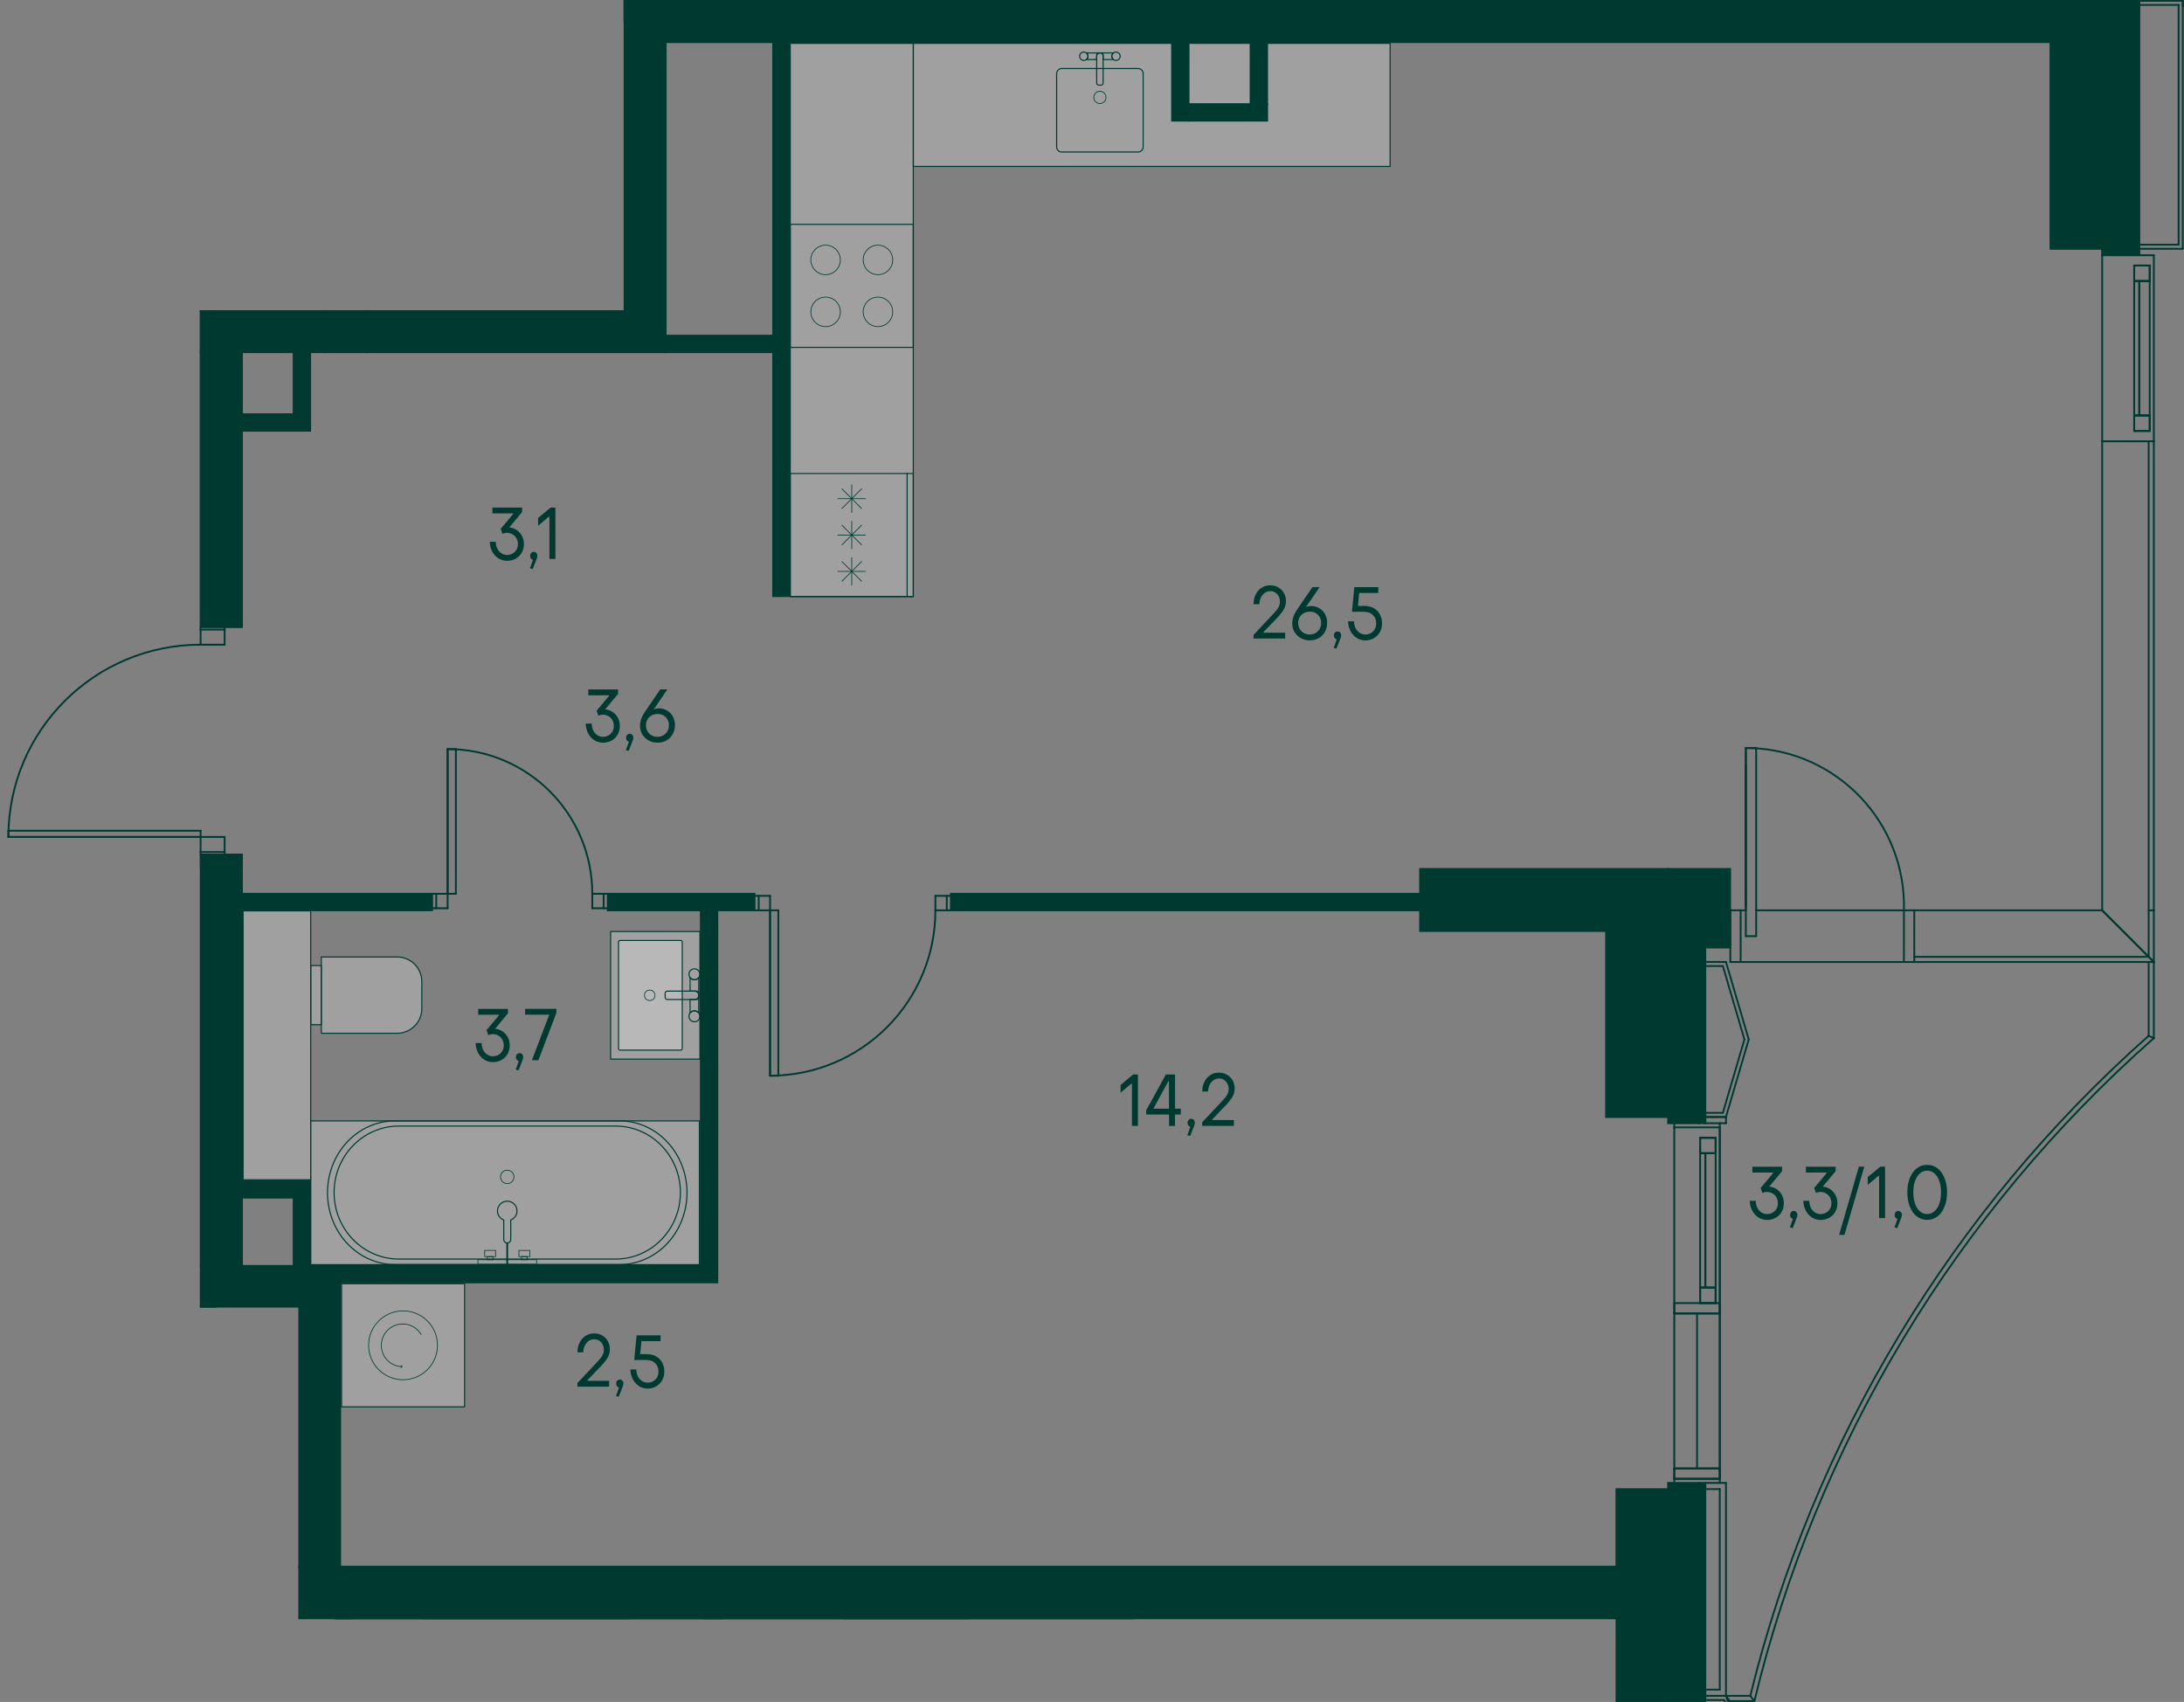 <?xml version="1.0" encoding="UTF-8"?><svg id="_Слой_1" xmlns="http://www.w3.org/2000/svg" xmlns:xlink="http://www.w3.org/1999/xlink" viewBox="0 0 898.58 700.16"><rect x="0" y="0" width="898.58" height="700.16" fill="#808080" stroke="none"/><defs><clipPath id="clippath"><rect width="898.58" height="700.16" fill="none" stroke-width="0"/></clipPath><clipPath id="clippath-1"><polygon points="256.59 0 256.59 127.62 0 127.62 0 358.09 82.21 358.09 82.21 537.87 122.74 537.87 122.74 666.14 664.72 666.14 664.72 700.16 898.58 700.16 898.58 0 256.59 0" fill="none" stroke-width="0"/></clipPath><clipPath id="clippath-8"><polygon points="256.59 0 256.59 127.62 0 127.62 0 358.09 82.21 358.09 82.21 537.87 122.74 537.87 122.74 666.14 664.72 666.14 664.72 700.16 898.58 700.16 898.58 0 256.59 0" fill="none" stroke-width="0"/></clipPath><clipPath id="clippath-9"><rect x="251.24" y="383.21" width="36.73" height="52.49" fill="none" stroke-width="0"/></clipPath><clipPath id="clippath-10"><rect x="251.24" y="383.21" width="36.73" height="52.49" fill="none" stroke-width="0"/></clipPath><clipPath id="clippath-11"><polygon points="256.59 0 256.59 127.62 0 127.62 0 358.09 82.21 358.09 82.21 537.87 122.74 537.87 122.74 666.14 664.72 666.14 664.72 700.16 898.58 700.16 898.58 0 256.59 0" fill="none" stroke-width="0"/></clipPath><clipPath id="clippath-12"><rect x="254.48" y="386.89" width="26.22" height="45.11" fill="none" stroke-width="0"/></clipPath><clipPath id="clippath-13"><rect x="254.48" y="386.89" width="26.22" height="45.11" fill="none" stroke-width="0"/></clipPath><clipPath id="clippath-14"><polygon points="256.59 0 256.59 127.62 0 127.62 0 358.09 82.21 358.09 82.21 537.87 122.74 537.87 122.74 666.14 664.72 666.14 664.72 700.16 898.58 700.16 898.58 0 256.59 0" fill="none" stroke-width="0"/></clipPath><clipPath id="clippath-15"><rect x="132.23" y="393.69" width="41.33" height="31.38" fill="none" stroke-width="0"/></clipPath><clipPath id="clippath-16"><rect x="132.23" y="393.69" width="41.33" height="31.38" fill="none" stroke-width="0"/></clipPath><clipPath id="clippath-17"><rect x="127.87" y="397.22" width="4.3" height="24.32" fill="none" stroke-width="0"/></clipPath><clipPath id="clippath-18"><rect x="127.87" y="397.22" width="4.3" height="24.32" fill="none" stroke-width="0"/></clipPath><clipPath id="clippath-19"><rect x="100.02" y="374.72" width="27.82" height="110.62" fill="none" stroke-width="0"/></clipPath><clipPath id="clippath-20"><rect x="100.02" y="374.72" width="27.82" height="110.62" fill="none" stroke-width="0"/></clipPath><clipPath id="clippath-22"><polygon points="256.59 0 256.59 127.62 0 127.62 0 358.09 82.21 358.09 82.21 537.87 122.74 537.87 122.74 666.14 664.72 666.14 664.72 700.16 898.58 700.16 898.58 0 256.59 0" fill="none" stroke-width="0"/></clipPath><clipPath id="clippath-23"><rect x="127.84" y="461.13" width="159.89" height="59.12" fill="none" stroke-width="0"/></clipPath><clipPath id="clippath-24"><rect x="127.84" y="461.13" width="159.89" height="59.12" fill="none" stroke-width="0"/></clipPath><clipPath id="clippath-25"><polygon points="256.59 0 256.59 127.62 0 127.62 0 358.09 82.21 358.09 82.21 537.87 122.74 537.87 122.74 666.14 664.72 666.14 664.72 700.16 898.58 700.16 898.58 0 256.59 0" fill="none" stroke-width="0"/></clipPath><clipPath id="clippath-26"><rect x="144.85" y="666.26" width="144.82" height="59.12" fill="none" stroke-width="0"/></clipPath><clipPath id="clippath-27"><rect x="144.85" y="666.26" width="144.82" height="59.12" fill="none" stroke-width="0"/></clipPath><clipPath id="clippath-28"><polygon points="256.59 0 256.59 127.62 0 127.62 0 358.09 82.21 358.09 82.21 537.87 122.74 537.87 122.74 666.14 664.72 666.14 664.72 700.16 898.58 700.16 898.58 0 256.59 0" fill="none" stroke-width="0"/></clipPath><clipPath id="clippath-55"><polygon points="256.59 0 256.59 127.62 0 127.62 0 358.09 82.21 358.09 82.21 537.87 122.74 537.87 122.74 666.14 664.72 666.14 664.72 700.16 898.58 700.16 898.58 0 256.59 0" fill="none" stroke-width="0"/></clipPath><clipPath id="clippath-56"><rect x="140.52" y="528.13" width="50.62" height="50.62" fill="none" stroke-width="0"/></clipPath><clipPath id="clippath-57"><polygon points="256.59 0 256.59 127.62 0 127.62 0 358.09 82.21 358.09 82.21 537.87 122.74 537.87 122.74 666.14 664.72 666.14 664.72 700.16 898.58 700.16 898.58 0 256.59 0" fill="none" stroke-width="0"/></clipPath><clipPath id="clippath-80"><polygon points="256.59 0 256.59 127.62 0 127.62 0 358.09 82.21 358.09 82.21 537.87 122.74 537.87 122.74 666.14 664.72 666.14 664.72 700.16 898.58 700.16 898.58 0 256.59 0" fill="none" stroke-width="0"/></clipPath><clipPath id="clippath-81"><rect x="325.13" y="17.84" width="50.62" height="227.57" fill="none" stroke-width="0"/></clipPath><clipPath id="clippath-82"><polygon points="256.59 0 256.59 127.62 0 127.62 0 358.09 82.21 358.09 82.21 537.87 122.74 537.87 122.74 666.14 664.72 666.14 664.72 700.16 898.58 700.16 898.58 0 256.59 0" fill="none" stroke-width="0"/></clipPath><clipPath id="clippath-83"><rect x="375.78" y="17.84" width="196.16" height="50.62" fill="none" stroke-width="0"/></clipPath><clipPath id="clippath-84"><polygon points="256.59 0 256.59 127.62 0 127.62 0 358.09 82.21 358.09 82.21 537.87 122.74 537.87 122.74 666.14 664.72 666.14 664.72 700.16 898.58 700.16 898.58 0 256.59 0" fill="none" stroke-width="0"/></clipPath><clipPath id="clippath-85"><polygon points="256.59 0 256.59 127.62 0 127.62 0 358.09 82.21 358.09 82.21 537.87 122.74 537.87 122.74 666.14 664.72 666.14 664.72 700.16 898.58 700.16 898.58 0 256.59 0" fill="none" stroke-width="0"/></clipPath><clipPath id="clippath-88"><polygon points="256.59 0 256.59 127.62 0 127.62 0 358.09 82.21 358.09 82.21 537.87 122.74 537.87 122.74 666.14 664.72 666.14 664.72 700.16 898.58 700.16 898.58 0 256.59 0" fill="none" stroke-width="0"/></clipPath><clipPath id="clippath-89"><rect x="297.07" y="666.02" width="50.62" height="210.28" fill="none" stroke-width="0"/></clipPath><clipPath id="clippath-90"><polygon points="256.59 0 256.59 127.62 0 127.62 0 358.09 82.21 358.09 82.21 537.87 122.74 537.87 122.74 666.14 664.72 666.14 664.72 700.16 898.58 700.16 898.58 0 256.59 0" fill="none" stroke-width="0"/></clipPath><clipPath id="clippath-91"><rect x="347.72" y="666.29" width="118.97" height="50.62" fill="none" stroke-width="0"/></clipPath><clipPath id="clippath-92"><polygon points="256.59 0 256.59 127.62 0 127.62 0 358.09 82.21 358.09 82.21 537.87 122.74 537.87 122.74 666.14 664.72 666.14 664.72 700.16 898.58 700.16 898.58 0 256.59 0" fill="none" stroke-width="0"/></clipPath><clipPath id="clippath-95"><polygon points="256.59 0 256.59 127.62 0 127.62 0 358.09 82.21 358.09 82.21 537.87 122.74 537.87 122.74 666.14 664.72 666.14 664.72 700.16 898.58 700.16 898.58 0 256.59 0" fill="none" stroke-width="0"/></clipPath><clipPath id="clippath-96"><polygon points="256.59 0 256.59 127.62 0 127.62 0 358.09 82.21 358.09 82.21 537.87 122.74 537.87 122.74 666.14 664.72 666.14 664.72 700.16 898.58 700.16 898.58 0 256.59 0" fill="none" stroke-width="0"/></clipPath><clipPath id="clippath-97"><polygon points="256.59 0 256.59 127.62 0 127.62 0 358.09 82.21 358.09 82.21 537.87 122.74 537.87 122.74 666.14 664.72 666.14 664.72 700.16 898.58 700.16 898.58 0 256.59 0" fill="none" stroke-width="0"/></clipPath><clipPath id="clippath-98"><polygon points="256.59 0 256.59 127.62 0 127.62 0 358.09 82.21 358.09 82.21 537.87 122.74 537.87 122.74 666.14 664.72 666.14 664.72 700.16 898.58 700.16 898.58 0 256.59 0" fill="none" stroke-width="0"/></clipPath><clipPath id="clippath-99"><polygon points="256.59 0 256.59 127.62 0 127.62 0 358.09 82.21 358.09 82.21 537.87 122.74 537.87 122.74 666.14 664.72 666.14 664.72 700.16 898.58 700.16 898.58 0 256.59 0" fill="none" stroke-width="0"/></clipPath><clipPath id="clippath-100"><polygon points="256.59 0 256.59 127.62 0 127.62 0 358.09 82.21 358.09 82.21 537.87 122.74 537.87 122.74 666.14 664.72 666.14 664.72 700.16 898.58 700.16 898.58 0 256.59 0" fill="none" stroke-width="0"/></clipPath><clipPath id="clippath-102"><polygon points="256.59 0 256.59 127.62 0 127.62 0 358.09 82.21 358.09 82.21 537.87 122.74 537.87 122.74 666.14 664.72 666.14 664.72 700.16 898.58 700.16 898.58 0 256.59 0" fill="none" stroke-width="0"/></clipPath><clipPath id="clippath-103"><polygon points="256.59 0 256.59 127.62 0 127.62 0 358.09 82.21 358.09 82.21 537.87 122.74 537.87 122.74 666.14 664.72 666.14 664.72 700.16 898.58 700.16 898.58 0 256.59 0" fill="none" stroke-width="0"/></clipPath><clipPath id="clippath-104"><polygon points="256.59 0 256.59 127.62 0 127.62 0 358.09 82.21 358.09 82.21 537.87 122.74 537.87 122.74 666.14 664.72 666.14 664.72 700.16 898.58 700.16 898.58 0 256.59 0" fill="none" stroke-width="0"/></clipPath><clipPath id="clippath-105"><polygon points="256.59 0 256.59 127.62 0 127.62 0 358.09 82.21 358.09 82.21 537.87 122.74 537.87 122.74 666.14 664.72 666.14 664.72 700.16 898.58 700.16 898.58 0 256.59 0" fill="none" stroke-width="0"/></clipPath><clipPath id="clippath-106"><polygon points="256.59 0 256.59 127.62 0 127.62 0 358.09 82.21 358.09 82.21 537.87 122.74 537.87 122.74 666.14 664.72 666.14 664.72 700.16 898.58 700.16 898.58 0 256.59 0" fill="none" stroke-width="0"/></clipPath><clipPath id="clippath-107"><polygon points="256.59 0 256.59 127.62 0 127.62 0 358.09 82.21 358.09 82.21 537.87 122.74 537.87 122.74 666.14 664.72 666.14 664.72 700.16 898.58 700.16 898.58 0 256.59 0" fill="none" stroke-width="0"/></clipPath><clipPath id="clippath-108"><polygon points="256.59 0 256.59 127.62 0 127.62 0 358.09 82.21 358.09 82.21 537.87 122.74 537.87 122.74 666.14 664.72 666.14 664.72 700.16 898.58 700.16 898.58 0 256.59 0" fill="none" stroke-width="0"/></clipPath><clipPath id="clippath-109"><polygon points="256.59 0 256.59 127.62 0 127.62 0 358.09 82.21 358.09 82.21 537.87 122.74 537.87 122.74 666.14 664.72 666.14 664.72 700.16 898.58 700.16 898.58 0 256.59 0" fill="none" stroke-width="0"/></clipPath><clipPath id="clippath-110"><polygon points="256.59 0 256.59 127.62 0 127.62 0 358.09 82.21 358.09 82.21 537.87 122.74 537.87 122.74 666.14 664.72 666.14 664.72 700.16 898.58 700.16 898.58 0 256.59 0" fill="none" stroke-width="0"/></clipPath><clipPath id="clippath-111"><polygon points="256.59 0 256.59 127.62 0 127.62 0 358.09 82.21 358.09 82.21 537.87 122.74 537.87 122.74 666.14 664.72 666.14 664.72 700.16 898.58 700.16 898.58 0 256.59 0" fill="none" stroke-width="0"/></clipPath><clipPath id="clippath-112"><polygon points="256.59 0 256.59 127.62 0 127.62 0 358.09 82.21 358.09 82.21 537.87 122.74 537.87 122.74 666.14 664.72 666.14 664.72 700.16 898.58 700.16 898.58 0 256.59 0" fill="none" stroke-width="0"/></clipPath><clipPath id="clippath-113"><polygon points="256.59 0 256.59 127.62 0 127.62 0 358.09 82.21 358.09 82.21 537.87 122.74 537.87 122.74 666.14 664.72 666.14 664.72 700.16 898.58 700.16 898.58 0 256.59 0" fill="none" stroke-width="0"/></clipPath><clipPath id="clippath-114"><polygon points="256.59 0 256.59 127.62 0 127.62 0 358.09 82.21 358.09 82.21 537.87 122.74 537.87 122.74 666.14 664.72 666.14 664.72 700.16 898.58 700.16 898.58 0 256.59 0" fill="none" stroke-width="0"/></clipPath><clipPath id="clippath-115"><polygon points="256.59 0 256.59 127.62 0 127.62 0 358.09 82.21 358.09 82.21 537.87 122.74 537.87 122.74 666.14 664.72 666.14 664.72 700.16 898.58 700.16 898.58 0 256.59 0" fill="none" stroke-width="0"/></clipPath><clipPath id="clippath-116"><polygon points="256.59 0 256.59 127.62 0 127.62 0 358.09 82.21 358.09 82.21 537.87 122.74 537.87 122.74 666.14 664.72 666.14 664.72 700.16 898.58 700.16 898.58 0 256.59 0" fill="none" stroke-width="0"/></clipPath><clipPath id="clippath-117"><polygon points="256.59 0 256.59 127.62 0 127.62 0 358.09 82.21 358.09 82.21 537.87 122.74 537.87 122.74 666.14 664.72 666.14 664.72 700.16 898.58 700.16 898.58 0 256.59 0" fill="none" stroke-width="0"/></clipPath><clipPath id="clippath-118"><polygon points="256.59 0 256.59 127.62 0 127.62 0 358.09 82.21 358.09 82.21 537.87 122.74 537.87 122.74 666.14 664.72 666.14 664.72 700.16 898.58 700.16 898.58 0 256.59 0" fill="none" stroke-width="0"/></clipPath><clipPath id="clippath-119"><polygon points="256.59 0 256.59 127.62 0 127.62 0 358.09 82.21 358.09 82.21 537.87 122.74 537.87 122.74 666.14 664.72 666.14 664.72 700.16 898.58 700.16 898.58 0 256.59 0" fill="none" stroke-width="0"/></clipPath><clipPath id="clippath-120"><polygon points="256.59 0 256.59 127.62 0 127.62 0 358.09 82.21 358.09 82.21 537.87 122.74 537.87 122.74 666.14 664.72 666.14 664.72 700.16 898.58 700.16 898.58 0 256.59 0" fill="none" stroke-width="0"/></clipPath><clipPath id="clippath-121"><polygon points="256.59 0 256.59 127.62 0 127.62 0 358.09 82.21 358.09 82.21 537.87 122.74 537.87 122.74 666.14 664.72 666.14 664.72 700.16 898.58 700.16 898.58 0 256.59 0" fill="none" stroke-width="0"/></clipPath><clipPath id="clippath-122"><polygon points="256.59 0 256.59 127.62 0 127.62 0 358.09 82.21 358.09 82.21 537.87 122.74 537.87 122.74 666.14 664.72 666.14 664.72 700.16 898.58 700.16 898.58 0 256.59 0" fill="none" stroke-width="0"/></clipPath><clipPath id="clippath-123"><polygon points="256.59 0 256.59 127.62 0 127.62 0 358.09 82.21 358.09 82.21 537.87 122.74 537.87 122.74 666.14 664.72 666.14 664.72 700.16 898.58 700.16 898.58 0 256.59 0" fill="none" stroke-width="0"/></clipPath><clipPath id="clippath-124"><polygon points="256.59 0 256.59 127.62 0 127.62 0 358.09 82.21 358.09 82.21 537.87 122.74 537.87 122.74 666.14 664.72 666.14 664.72 700.16 898.58 700.16 898.58 0 256.59 0" fill="none" stroke-width="0"/></clipPath><clipPath id="clippath-125"><polygon points="256.59 0 256.59 127.62 0 127.62 0 358.09 82.21 358.09 82.21 537.87 122.74 537.87 122.74 666.14 664.72 666.14 664.72 700.16 898.58 700.16 898.58 0 256.59 0" fill="none" stroke-width="0"/></clipPath><clipPath id="clippath-126"><polygon points="256.59 0 256.59 127.62 0 127.62 0 358.09 82.21 358.09 82.21 537.87 122.74 537.87 122.74 666.14 664.72 666.14 664.72 700.16 898.58 700.16 898.58 0 256.59 0" fill="none" stroke-width="0"/></clipPath><clipPath id="clippath-127"><polygon points="256.59 0 256.59 127.62 0 127.62 0 358.09 82.21 358.09 82.21 537.87 122.74 537.87 122.74 666.14 664.72 666.14 664.72 700.16 898.58 700.16 898.58 0 256.59 0" fill="none" stroke-width="0"/></clipPath><clipPath id="clippath-128"><polygon points="256.59 0 256.59 127.62 0 127.62 0 358.09 82.21 358.09 82.21 537.87 122.74 537.87 122.74 666.14 664.72 666.14 664.72 700.16 898.58 700.16 898.58 0 256.59 0" fill="none" stroke-width="0"/></clipPath></defs><g clip-path="url(#clippath)"><g clip-path="url(#clippath-1)"><line x1="467.16" y1="665.75" x2="467.16" y2="772.47" fill="none" stroke="#868786" stroke-dasharray="0 0 1.5 1.5" stroke-linecap="round" stroke-linejoin="round" stroke-width=".45"/></g><g clip-path="url(#clippath-8)"><g opacity=".25"><g clip-path="url(#clippath-9)"><g clip-path="url(#clippath-10)"><rect x="251.24" y="383.21" width="36.73" height="52.49" fill="#fff" stroke-width="0"/></g></g></g></g><path d="M251.46,383.43h36.28v52.04h-36.28v-52.04ZM251.01,435.92h37.18v-52.94h-37.18v52.94Z" fill="#003930" stroke-width="0"/><g clip-path="url(#clippath-11)"><g opacity=".25"><g clip-path="url(#clippath-12)"><g clip-path="url(#clippath-13)"><path d="M255.11,386.9h24.97c.34,0,.62.28.62.62v43.86c0,.35-.28.63-.63.63h-24.97c-.34,0-.62-.28-.62-.62v-43.86c0-.34.28-.62.62-.62Z" fill="#fff" stroke-width="0"/></g></g></g><path d="M280.08,387.12c.22,0,.4.18.4.4v43.86c0,.22-.18.4-.4.4h-24.97c-.22,0-.4-.18-.4-.4v-43.86c0-.22.18-.4.4-.4h24.97ZM280.08,386.67h-24.97c-.47,0-.85.38-.85.85v43.86c0,.47.38.85.85.85h24.97c.47,0,.85-.38.85-.85v-43.86c0-.47-.38-.85-.85-.85" fill="#003930" stroke-width="0"/><path d="M267.33,407.29c-1.19,0-2.17.97-2.17,2.17s.97,2.16,2.17,2.16,2.17-.97,2.17-2.16-.97-2.17-2.17-2.17Z" fill="none" stroke="#003930" stroke-linecap="round" stroke-linejoin="round" stroke-width=".3"/><path d="M285.71,415.84c-.74,0-1.37.38-1.78.93v-5.59h1.82c.95,0,1.73-.77,1.73-1.73v7.32c-.41-.55-1.03-.93-1.78-.93Z" fill="none" stroke="#003930" stroke-linecap="round" stroke-linejoin="round" stroke-width=".45"/><path d="M285.71,403.06c.74,0,1.36-.38,1.78-.93v7.32c0-.95-.78-1.73-1.73-1.73h-1.82v-5.59c.41.55,1.03.93,1.78.93Z" fill="none" stroke="#003930" stroke-linecap="round" stroke-linejoin="round" stroke-width=".45"/><rect x="273.67" y="407.72" width="13.82" height="3.46" rx=".85" ry=".85" fill="none" stroke="#003930" stroke-linecap="round" stroke-linejoin="round" stroke-width=".45"/><path d="M285.71,415.84c-1.25,0-2.25,1.01-2.25,2.25s1,2.25,2.25,2.25,2.25-1.01,2.25-2.25-1.01-2.25-2.25-2.25Z" fill="none" stroke="#003930" stroke-linecap="round" stroke-linejoin="round" stroke-width=".45"/><path d="M285.71,398.56c-1.25,0-2.25,1.01-2.25,2.25s1,2.25,2.25,2.25,2.25-1.01,2.25-2.25-1.01-2.25-2.25-2.25Z" fill="none" stroke="#003930" stroke-linecap="round" stroke-linejoin="round" stroke-width=".45"/></g><g clip-path="url(#clippath-14)"><g opacity=".25"><g clip-path="url(#clippath-15)"><g clip-path="url(#clippath-16)"><path d="M132.22,425.07v-31.38h31.19c5.6,0,10.14,4.55,10.14,10.14v11.1c0,5.59-4.55,10.14-10.14,10.14h-31.19Z" fill="#fff" stroke-width="0"/></g></g></g><path d="M163.41,393.91c5.47,0,9.92,4.45,9.92,9.92v11.1c0,5.47-4.45,9.92-9.92,9.92h-30.97v-30.93h30.97ZM163.41,393.46h-31.42v31.83h31.42c5.73,0,10.37-4.64,10.37-10.37v-11.1c0-5.73-4.64-10.37-10.37-10.37" fill="#003930" stroke-width="0"/><g opacity=".25"><g clip-path="url(#clippath-17)"><g clip-path="url(#clippath-18)"><rect x="127.87" y="397.22" width="4.3" height="24.31" fill="#fff" stroke-width="0"/></g></g></g><path d="M131.95,421.31h-3.85v-23.87h3.85v23.87ZM132.4,397h-4.75v24.77h4.75v-24.77Z" fill="#003930" stroke-width="0"/><g opacity=".25"><g clip-path="url(#clippath-19)"><g clip-path="url(#clippath-20)"><rect x="100.02" y="374.72" width="27.82" height="110.62" fill="#fff" stroke-width="0"/></g></g></g></g><path d="M100.24,374.95h27.37v110.17h-27.37v-110.17ZM99.79,485.56h28.27v-111.07h-28.27v111.07Z" fill="#003930" stroke-width="0"/><g clip-path="url(#clippath-22)"><g opacity=".25"><g clip-path="url(#clippath-23)"><g clip-path="url(#clippath-24)"><rect x="127.84" y="461.13" width="159.89" height="59.12" fill="#fff" stroke-width="0"/></g></g></g></g><path d="M128.07,461.35h159.45v58.67h-159.45v-58.67ZM127.61,520.47h160.35v-59.57H127.61v59.57Z" fill="#003930" stroke-width="0"/><g clip-path="url(#clippath-25)"><path d="M254.97,461.35c15.14,0,27.46,13.15,27.46,29.31s-12.32,29.31-27.46,29.31h-92.54c-15.14,0-27.46-13.15-27.46-29.31s12.32-29.31,27.46-29.31h92.54ZM254.97,460.9h-92.54c-15.41,0-27.91,13.32-27.91,29.76s12.5,29.76,27.91,29.76h92.54c15.42,0,27.91-13.33,27.91-29.76s-12.49-29.76-27.91-29.76" fill="#003930" stroke-width="0"/><path d="M253.28,463.47c14.58,0,26.44,12.17,26.44,27.13s-11.86,27.13-26.44,27.13h-89.16c-14.58,0-26.44-12.17-26.44-27.13s11.86-27.13,26.44-27.13h89.16ZM253.28,463.02h-89.16c-14.85,0-26.89,12.35-26.89,27.58s12.04,27.58,26.89,27.58h89.16c14.85,0,26.89-12.35,26.89-27.58s-12.04-27.58-26.89-27.58" fill="#003930" stroke-width="0"/><path d="M208.7,481.38c1.53,0,2.76,1.24,2.76,2.77s-1.24,2.77-2.76,2.77-2.76-1.24-2.76-2.77,1.24-2.77,2.76-2.77Z" fill="none" stroke="#003930" stroke-miterlimit="10" stroke-width=".3"/><path d="M212.72,498.16c0-2.22-1.8-4.02-4.02-4.02s-4.02,1.8-4.02,4.02c0,1.71,1.08,3.15,2.59,3.73v8.02c0,.79.64,1.43,1.43,1.43s1.43-.64,1.43-1.43v-8.02c1.51-.58,2.59-2.02,2.59-3.73Z" fill="none" stroke="#003930" stroke-linecap="round" stroke-linejoin="round" stroke-width=".45"/><line x1="208.7" y1="511.34" x2="208.7" y2="520.09" fill="none" stroke="#003930" stroke-miterlimit="10" stroke-width=".75"/><rect x="196.63" y="518.22" width="24.16" height="1.88" fill="none" stroke="#003930" stroke-linecap="round" stroke-miterlimit="10" stroke-width=".3"/><rect x="199.42" y="514.4" width="4.49" height="2.54" fill="none" stroke="#003930" stroke-linecap="round" stroke-miterlimit="10" stroke-width=".3"/><rect x="213.5" y="514.4" width="4.49" height="2.54" fill="none" stroke="#003930" stroke-linecap="round" stroke-miterlimit="10" stroke-width=".3"/><rect x="200.46" y="516.95" width="2.41" height="1.27" fill="none" stroke="#003930" stroke-linecap="round" stroke-miterlimit="10" stroke-width=".3"/><rect x="214.54" y="516.95" width="2.41" height="1.27" fill="none" stroke="#003930" stroke-linecap="round" stroke-miterlimit="10" stroke-width=".3"/><g opacity=".25"><g clip-path="url(#clippath-26)"><g clip-path="url(#clippath-27)"><rect x="144.85" y="666.26" width="144.82" height="59.12" fill="#fff" stroke-width="0"/></g></g></g></g><rect x="144.62" y="666.04" width="145.27" height=".1" fill="#003930" stroke-width="0"/><g clip-path="url(#clippath-28)"><path d="M258.35,666.53c13.69,0,24.84,13.15,24.84,29.31s-11.14,29.31-24.84,29.31h-83.84c-13.69,0-24.84-13.15-24.84-29.31s11.15-29.31,24.84-29.31h83.84ZM258.35,666.08h-83.84c-13.97,0-25.29,13.33-25.29,29.76s11.32,29.76,25.29,29.76h83.84c13.96,0,25.29-13.32,25.29-29.76s-11.32-29.76-25.29-29.76" fill="#003930" stroke-width="0"/><path d="M256.81,668.78c13.19,0,23.92,12.17,23.92,27.13s-10.73,27.13-23.92,27.13h-80.77c-13.18,0-23.92-12.17-23.92-27.13s10.73-27.13,23.92-27.13h80.77ZM256.81,668.33h-80.77c-13.46,0-24.36,12.35-24.36,27.58s10.91,27.58,24.36,27.58h80.77c13.45,0,24.37-12.35,24.37-27.58s-10.91-27.58-24.37-27.58" fill="#003930" stroke-width="0"/><path d="M216.43,705.14c-1.38,0-2.51-1.24-2.51-2.77s1.12-2.77,2.51-2.77,2.5,1.24,2.5,2.77-1.12,2.77-2.5,2.77Z" fill="none" stroke="#003930" stroke-miterlimit="10" stroke-width=".3"/><path d="M212.78,688.35c0,2.22,1.63,4.02,3.64,4.02s3.64-1.8,3.64-4.02c0-1.71-.98-3.15-2.35-3.73v-8.02c0-.79-.58-1.43-1.3-1.43s-1.3.64-1.3,1.43v8.02c-1.37.58-2.35,2.02-2.35,3.73Z" fill="none" stroke="#003930" stroke-linecap="round" stroke-linejoin="round" stroke-width=".45"/><line x1="216.43" y1="675.17" x2="216.43" y2="666.42" fill="none" stroke="#003930" stroke-miterlimit="10" stroke-width=".75"/><rect x="205.49" y="666.42" width="21.88" height="1.88" fill="none" stroke="#003930" stroke-linecap="round" stroke-miterlimit="10" stroke-width=".3"/><rect x="220.77" y="669.56" width="4.07" height="2.54" fill="none" stroke="#003930" stroke-linecap="round" stroke-miterlimit="10" stroke-width=".3"/><rect x="208.02" y="669.56" width="4.07" height="2.54" fill="none" stroke="#003930" stroke-linecap="round" stroke-miterlimit="10" stroke-width=".3"/><rect x="221.71" y="668.29" width="2.18" height="1.27" fill="none" stroke="#003930" stroke-linecap="round" stroke-miterlimit="10" stroke-width=".3"/><rect x="208.96" y="668.29" width="2.18" height="1.27" fill="none" stroke="#003930" stroke-linecap="round" stroke-miterlimit="10" stroke-width=".3"/></g><g clip-path="url(#clippath-55)"><g opacity=".25"><g clip-path="url(#clippath-56)"><rect x="140.52" y="528.13" width="50.62" height="50.62" fill="#fff" stroke-width="0"/></g></g></g><path d="M140.75,528.35h50.18v50.18h-50.18v-50.18ZM140.3,578.98h51.07v-51.07h-51.07v51.07Z" fill="#003930" stroke-width="0"/><g clip-path="url(#clippath-57)"><path d="M165.83,567.6c7.83,0,14.17-6.34,14.17-14.17s-6.34-14.16-14.17-14.16-14.17,6.34-14.17,14.16,6.35,14.17,14.17,14.17Z" fill="none" stroke="#003930" stroke-miterlimit="10" stroke-width=".3"/><path d="M173.31,549.04c-1.52-2.62-4.36-4.39-7.61-4.39-4.85,0-8.79,3.94-8.79,8.79s3.75,8.6,8.45,8.78" fill="none" stroke="#003930" stroke-miterlimit="10" stroke-width=".3"/></g><polygon points="165.26 562.18 164.71 562.63 165.14 562.68 165.69 562.22 165.24 561.66 164.81 561.62 165.26 562.18" fill="#003930" stroke-width="0"/><g clip-path="url(#clippath-80)"><g opacity=".25"><g clip-path="url(#clippath-81)"><rect x="325.13" y="17.84" width="50.62" height="227.57" fill="#fff" stroke-width="0"/></g></g></g><path d="M325.36,18.07h50.17v227.12h-50.17V18.07ZM324.91,245.64h51.08V17.62h-51.08v228.02Z" fill="#003930" stroke-width="0"/><g clip-path="url(#clippath-82)"><g opacity=".25"><g clip-path="url(#clippath-83)"><rect x="375.78" y="17.84" width="196.16" height="50.62" fill="#fff" stroke-width="0"/></g></g></g><path d="M376.01,18.06h195.71v50.17h-195.71V18.06ZM375.56,68.69h196.61V17.62h-196.61v51.07Z" fill="#003930" stroke-width="0"/><g clip-path="url(#clippath-84)"><path d="M468.27,28.42c1.02,0,1.84.83,1.84,1.86v30.17c0,1.03-.83,1.86-1.84,1.86h-31.45c-1.02,0-1.85-.83-1.85-1.86v-30.17c0-1.03.83-1.86,1.85-1.86h31.45ZM468.27,27.97h-31.45c-1.27,0-2.3,1.04-2.3,2.31v30.17c0,1.27,1.03,2.31,2.3,2.31h31.45c1.26,0,2.29-1.04,2.29-2.31v-30.17c0-1.28-1.03-2.31-2.29-2.31" fill="#003930" stroke-width="0"/><path d="M457.44,23.13c0,.57.29,1.05.71,1.36h-4.28v-1.4c0-.73-.59-1.33-1.33-1.33h5.61c-.42.32-.71.79-.71,1.36Z" fill="none" stroke="#003930" stroke-linecap="round" stroke-linejoin="round" stroke-width=".45"/><path d="M447.65,23.13c0-.56-.29-1.04-.71-1.36h5.61c-.73,0-1.33.59-1.33,1.33v1.4h-4.28c.42-.32.71-.8.71-1.36Z" fill="none" stroke="#003930" stroke-linecap="round" stroke-linejoin="round" stroke-width=".45"/><path d="M452.07,21.77h.95c.47,0,.85.38.85.85v11.54c0,.47-.38.85-.85.85h-.95c-.47,0-.85-.38-.85-.85v-11.54c0-.47.38-.85.85-.85Z" fill="none" stroke="#003930" stroke-linecap="round" stroke-linejoin="round" stroke-width=".45"/><path d="M457.44,23.14c0,.95.77,1.73,1.72,1.73s1.73-.77,1.73-1.73-.77-1.72-1.73-1.72-1.72.77-1.72,1.72Z" fill="none" stroke="#003930" stroke-linecap="round" stroke-linejoin="round" stroke-width=".45"/><path d="M444.2,23.14c0,.95.77,1.73,1.72,1.73s1.73-.77,1.73-1.73-.77-1.72-1.73-1.72-1.72.77-1.72,1.72Z" fill="none" stroke="#003930" stroke-linecap="round" stroke-linejoin="round" stroke-width=".45"/><path d="M450.02,40.06c0,1.39,1.13,2.52,2.52,2.52s2.52-1.13,2.52-2.52-1.13-2.52-2.52-2.52-2.52,1.13-2.52,2.52Z" fill="none" stroke="#003930" stroke-linecap="round" stroke-linejoin="round" stroke-width=".3"/></g><path d="M325.36,92.51h50.17v50.17h-50.17v-50.17ZM324.91,143.13h51.08v-51.07h-51.08v51.07Z" fill="#003930" stroke-width="0"/><g clip-path="url(#clippath-85)"><circle cx="339.67" cy="106.91" r="6.07" transform="translate(70.15 339.65) rotate(-58.28)" fill="none" stroke="#003930" stroke-miterlimit="10" stroke-width=".3"/><circle cx="339.67" cy="128.28" r="6.07" transform="translate(51.98 349.78) rotate(-58.28)" fill="none" stroke="#003930" stroke-miterlimit="10" stroke-width=".3"/><circle cx="361.21" cy="128.28" r="6.07" transform="translate(62.19 368.1) rotate(-58.28)" fill="none" stroke="#003930" stroke-miterlimit="10" stroke-width=".3"/><circle cx="361.21" cy="106.91" r="6.07" transform="translate(80.37 357.97) rotate(-58.28)" fill="none" stroke="#003930" stroke-miterlimit="10" stroke-width=".3"/></g><path d="M325.36,195.01h50.17v50.17h-50.17v-50.17ZM324.91,245.64h51.07v-51.07h-51.07v51.07Z" fill="#003930" stroke-width="0"/><line x1="350.44" y1="210.83" x2="350.44" y2="199.44" fill="none" stroke="#003930" stroke-linecap="round" stroke-miterlimit="10" stroke-width=".3"/><line x1="356.14" y1="205.14" x2="344.75" y2="205.14" fill="none" stroke="#003930" stroke-linecap="round" stroke-miterlimit="10" stroke-width=".3"/><line x1="346.42" y1="209.17" x2="354.47" y2="201.11" fill="none" stroke="#003930" stroke-linecap="round" stroke-miterlimit="10" stroke-width=".3"/><line x1="354.47" y1="209.17" x2="346.42" y2="201.11" fill="none" stroke="#003930" stroke-linecap="round" stroke-miterlimit="10" stroke-width=".3"/><line x1="350.44" y1="225.8" x2="350.44" y2="214.41" fill="none" stroke="#003930" stroke-linecap="round" stroke-miterlimit="10" stroke-width=".3"/><line x1="356.14" y1="220.1" x2="344.75" y2="220.1" fill="none" stroke="#003930" stroke-linecap="round" stroke-miterlimit="10" stroke-width=".3"/><line x1="346.42" y1="224.13" x2="354.47" y2="216.07" fill="none" stroke="#003930" stroke-linecap="round" stroke-miterlimit="10" stroke-width=".3"/><line x1="354.47" y1="224.13" x2="346.42" y2="216.07" fill="none" stroke="#003930" stroke-linecap="round" stroke-miterlimit="10" stroke-width=".3"/><line x1="350.44" y1="240.76" x2="350.44" y2="229.37" fill="none" stroke="#003930" stroke-linecap="round" stroke-miterlimit="10" stroke-width=".3"/><line x1="356.14" y1="235.07" x2="344.75" y2="235.07" fill="none" stroke="#003930" stroke-linecap="round" stroke-miterlimit="10" stroke-width=".3"/><line x1="346.42" y1="239.09" x2="354.47" y2="231.04" fill="none" stroke="#003930" stroke-linecap="round" stroke-miterlimit="10" stroke-width=".3"/><line x1="354.47" y1="239.09" x2="346.42" y2="231.04" fill="none" stroke="#003930" stroke-linecap="round" stroke-miterlimit="10" stroke-width=".3"/><line x1="373.23" y1="194.56" x2="373.23" y2="245.64" fill="none" stroke="#003930" stroke-linejoin="round" stroke-width=".45"/><g clip-path="url(#clippath-88)"><g opacity=".25"><g clip-path="url(#clippath-89)"><rect x="297.07" y="666.02" width="50.62" height="210.28" fill="#fff" stroke-width="0"/></g></g></g><rect x="296.84" y="665.8" width="51.08" height=".34" fill="#003930" stroke-width="0"/><g clip-path="url(#clippath-90)"><g opacity=".25"><g clip-path="url(#clippath-91)"><rect x="347.72" y="666.29" width="118.97" height="50.62" fill="#fff" stroke-width="0"/></g></g></g><rect x="347.5" y="666.06" width="119.43" height=".08" fill="#003930" stroke-width="0"/><rect x="347.49" y="665.97" width="51.08" height=".17" fill="#003930" stroke-width="0"/><g clip-path="url(#clippath-92)"><circle cx="383.71" cy="680.73" r="6.07" transform="translate(-350.99 946.91) rotate(-80.51)" fill="none" stroke="#003930" stroke-miterlimit="10" stroke-width=".3"/><circle cx="362.35" cy="680.73" r="6.07" transform="translate(-368.83 925.84) rotate(-80.51)" fill="none" stroke="#003930" stroke-miterlimit="10" stroke-width=".3"/><circle cx="362.35" cy="702.27" r="6.07" transform="translate(-388.8 947.75) rotate(-80.8)" fill="none" stroke="#003930" stroke-miterlimit="10" stroke-width=".3"/><circle cx="383.71" cy="702.27" r="6.07" transform="translate(-370.85 968.84) rotate(-80.8)" fill="none" stroke="#003930" stroke-miterlimit="10" stroke-width=".3"/></g><line x1="884.04" y1="395.75" x2="886.17" y2="395.75" fill="none" stroke="#003930" stroke-linecap="round" stroke-linejoin="round" stroke-width=".75"/><line x1="884.04" y1="395.75" x2="884.04" y2="426.11" fill="none" stroke="#003930" stroke-linecap="round" stroke-linejoin="round" stroke-width=".75"/><line x1="886.17" y1="427.07" x2="886.17" y2="395.75" fill="none" stroke="#003930" stroke-linecap="round" stroke-linejoin="round" stroke-width=".75"/><line x1="884.04" y1="426.11" x2="886.17" y2="427.07" fill="none" stroke="#003930" stroke-linecap="round" stroke-linejoin="round" stroke-width=".75"/><g clip-path="url(#clippath-95)"><path d="M884.04,426.11c-80.97,71.74-138.14,166.46-163.89,271.52" fill="none" stroke="#003930" stroke-linecap="round" stroke-linejoin="round" stroke-width=".75"/><line x1="720.15" y1="697.64" x2="721.82" y2="699.77" fill="none" stroke="#003930" stroke-linecap="round" stroke-linejoin="round" stroke-width=".75"/><path d="M886.17,427.07c-81.44,71.9-138.82,167.1-164.34,272.69" fill="none" stroke="#003930" stroke-linecap="round" stroke-linejoin="round" stroke-width=".75"/><line x1="710.89" y1="699.77" x2="710.14" y2="697.64" fill="none" stroke="#003930" stroke-linecap="round" stroke-linejoin="round" stroke-width=".75"/></g><line x1="720.15" y1="697.64" x2="710.13" y2="697.64" fill="none" stroke="#003930" stroke-linecap="round" stroke-linejoin="round" stroke-width=".75"/><g clip-path="url(#clippath-96)"><line x1="710.89" y1="699.77" x2="721.82" y2="699.77" fill="none" stroke="#003930" stroke-linecap="round" stroke-linejoin="round" stroke-width=".75"/><line x1="898.07" y1="2.44" x2="898.07" y2=".32" fill="none" stroke="#003930" stroke-linecap="round" stroke-linejoin="round" stroke-width=".75"/><line x1="898.07" y1="2.44" x2="917.18" y2="2.44" fill="none" stroke="#003930" stroke-linecap="round" stroke-linejoin="round" stroke-width=".75"/><line x1="915.84" y1=".32" x2="898.07" y2=".32" fill="none" stroke="#003930" stroke-linecap="round" stroke-linejoin="round" stroke-width=".75"/></g><line x1="92.41" y1="351.53" x2="92.41" y2="350.51" fill="none" stroke="#003930" stroke-linecap="round" stroke-linejoin="round" stroke-width=".75"/><line x1="82.54" y1="350.51" x2="82.54" y2="351.53" fill="none" stroke="#003930" stroke-linecap="round" stroke-linejoin="round" stroke-width=".75"/><line x1="82.54" y1="257.99" x2="82.54" y2="259.01" fill="none" stroke="#003930" stroke-linecap="round" stroke-linejoin="round" stroke-width=".75"/><line x1="92.41" y1="259.01" x2="92.41" y2="257.99" fill="none" stroke="#003930" stroke-linecap="round" stroke-linejoin="round" stroke-width=".75"/><line x1="82.54" y1="350.51" x2="92.41" y2="350.51" fill="none" stroke="#003930" stroke-linecap="round" stroke-linejoin="round" stroke-width=".75"/><line x1="92.41" y1="350.51" x2="92.41" y2="344.3" fill="none" stroke="#003930" stroke-linecap="round" stroke-linejoin="round" stroke-width=".75"/><line x1="92.41" y1="344.3" x2="82.54" y2="344.3" fill="none" stroke="#003930" stroke-linecap="round" stroke-linejoin="round" stroke-width=".75"/><line x1="82.54" y1="344.3" x2="82.54" y2="350.51" fill="none" stroke="#003930" stroke-linecap="round" stroke-linejoin="round" stroke-width=".75"/><line x1="82.54" y1="259.01" x2="82.54" y2="265.21" fill="none" stroke="#003930" stroke-linecap="round" stroke-linejoin="round" stroke-width=".75"/><line x1="82.54" y1="265.21" x2="92.41" y2="265.21" fill="none" stroke="#003930" stroke-linecap="round" stroke-linejoin="round" stroke-width=".75"/><line x1="92.41" y1="265.21" x2="92.41" y2="259.01" fill="none" stroke="#003930" stroke-linecap="round" stroke-linejoin="round" stroke-width=".75"/><line x1="92.41" y1="259.01" x2="82.54" y2="259.01" fill="none" stroke="#003930" stroke-linecap="round" stroke-linejoin="round" stroke-width=".75"/><line x1="886.17" y1="374.49" x2="884.04" y2="374.49" fill="none" stroke="#003930" stroke-linecap="round" stroke-linejoin="round" stroke-width=".75"/><line x1="712.35" y1="374.49" x2="711.84" y2="374.49" fill="none" stroke="#003930" stroke-linecap="round" stroke-linejoin="round" stroke-width=".75"/><line x1="884.47" y1="170.91" x2="884.47" y2="115.63" fill="none" stroke="#003930" stroke-linecap="round" stroke-linejoin="round" stroke-width=".75"/><line x1="884.47" y1="115.63" x2="880.21" y2="115.63" fill="none" stroke="#003930" stroke-linecap="round" stroke-linejoin="round" stroke-width=".75"/><line x1="880.21" y1="170.91" x2="884.46" y2="170.91" fill="none" stroke="#003930" stroke-linecap="round" stroke-linejoin="round" stroke-width=".75"/><line x1="880.21" y1="115.63" x2="878.09" y2="115.63" fill="none" stroke="#003930" stroke-linecap="round" stroke-linejoin="round" stroke-width=".75"/><line x1="878.09" y1="115.63" x2="878.09" y2="170.91" fill="none" stroke="#003930" stroke-linecap="round" stroke-linejoin="round" stroke-width=".75"/><line x1="878.09" y1="170.91" x2="880.21" y2="170.91" fill="none" stroke="#003930" stroke-linecap="round" stroke-linejoin="round" stroke-width=".75"/><line x1="884.47" y1="177.28" x2="884.47" y2="170.91" fill="none" stroke="#003930" stroke-linecap="round" stroke-linejoin="round" stroke-width=".75"/><line x1="884.47" y1="170.91" x2="878.09" y2="170.91" fill="none" stroke="#003930" stroke-linecap="round" stroke-linejoin="round" stroke-width=".75"/><line x1="878.09" y1="170.91" x2="878.09" y2="177.28" fill="none" stroke="#003930" stroke-linecap="round" stroke-linejoin="round" stroke-width=".75"/><line x1="878.09" y1="177.28" x2="884.47" y2="177.28" fill="none" stroke="#003930" stroke-linecap="round" stroke-linejoin="round" stroke-width=".75"/><line x1="884.47" y1="115.63" x2="884.47" y2="109.25" fill="none" stroke="#003930" stroke-linecap="round" stroke-linejoin="round" stroke-width=".75"/><line x1="884.47" y1="109.25" x2="878.09" y2="109.25" fill="none" stroke="#003930" stroke-linecap="round" stroke-linejoin="round" stroke-width=".75"/><line x1="878.09" y1="109.25" x2="878.09" y2="115.63" fill="none" stroke="#003930" stroke-linecap="round" stroke-linejoin="round" stroke-width=".75"/><line x1="878.09" y1="115.63" x2="884.47" y2="115.63" fill="none" stroke="#003930" stroke-linecap="round" stroke-linejoin="round" stroke-width=".75"/><line x1="878.09" y1="109.25" x2="884.47" y2="109.25" fill="none" stroke="#003930" stroke-linecap="round" stroke-linejoin="round" stroke-width=".75"/><line x1="878.09" y1="177.28" x2="884.47" y2="177.28" fill="none" stroke="#003930" stroke-linecap="round" stroke-linejoin="round" stroke-width=".75"/><line x1="884.47" y1="170.91" x2="878.09" y2="170.91" fill="none" stroke="#003930" stroke-linecap="round" stroke-linejoin="round" stroke-width=".75"/><line x1="878.09" y1="170.91" x2="878.09" y2="177.28" fill="none" stroke="#003930" stroke-linecap="round" stroke-linejoin="round" stroke-width=".75"/><line x1="884.47" y1="177.28" x2="884.47" y2="170.91" fill="none" stroke="#003930" stroke-linecap="round" stroke-linejoin="round" stroke-width=".75"/><line x1="884.47" y1="115.63" x2="878.09" y2="115.63" fill="none" stroke="#003930" stroke-linecap="round" stroke-linejoin="round" stroke-width=".75"/><line x1="878.09" y1="115.63" x2="878.09" y2="109.25" fill="none" stroke="#003930" stroke-linecap="round" stroke-linejoin="round" stroke-width=".75"/><line x1="878.09" y1="109.25" x2="884.47" y2="109.25" fill="none" stroke="#003930" stroke-linecap="round" stroke-linejoin="round" stroke-width=".75"/><line x1="884.47" y1="109.25" x2="884.47" y2="115.63" fill="none" stroke="#003930" stroke-linecap="round" stroke-linejoin="round" stroke-width=".75"/><line x1="718.3" y1="372.79" x2="718.3" y2="314.67" fill="none" stroke="#003930" stroke-linecap="round" stroke-linejoin="round" stroke-width=".75"/><line x1="707.58" y1="462.08" x2="707.58" y2="610.05" fill="none" stroke="#003930" stroke-linecap="round" stroke-linejoin="round" stroke-width=".75"/><line x1="688.87" y1="462.08" x2="688.87" y2="464.21" fill="none" stroke="#003930" stroke-linecap="round" stroke-linejoin="round" stroke-width=".75"/><line x1="688.87" y1="607.92" x2="688.87" y2="610.05" fill="none" stroke="#003930" stroke-linecap="round" stroke-linejoin="round" stroke-width=".75"/><line x1="707.58" y1="604.1" x2="688.88" y2="604.1" fill="none" stroke="#003930" stroke-linecap="round" stroke-linejoin="round" stroke-width=".75"/><line x1="688.87" y1="604.1" x2="688.87" y2="608.35" fill="none" stroke="#003930" stroke-linecap="round" stroke-linejoin="round" stroke-width=".75"/><line x1="688.87" y1="608.35" x2="707.58" y2="608.35" fill="none" stroke="#003930" stroke-linecap="round" stroke-linejoin="round" stroke-width=".75"/><line x1="707.58" y1="608.35" x2="707.58" y2="604.1" fill="none" stroke="#003930" stroke-linecap="round" stroke-linejoin="round" stroke-width=".75"/><line x1="707.58" y1="540.32" x2="688.88" y2="540.32" fill="none" stroke="#003930" stroke-linecap="round" stroke-linejoin="round" stroke-width=".75"/><line x1="688.87" y1="540.32" x2="688.87" y2="536.07" fill="none" stroke="#003930" stroke-linecap="round" stroke-linejoin="round" stroke-width=".75"/><line x1="688.87" y1="536.06" x2="707.58" y2="536.06" fill="none" stroke="#003930" stroke-linecap="round" stroke-linejoin="round" stroke-width=".75"/><line x1="707.58" y1="536.06" x2="707.58" y2="540.32" fill="none" stroke="#003930" stroke-linecap="round" stroke-linejoin="round" stroke-width=".75"/><line x1="705.88" y1="529.69" x2="705.88" y2="474.41" fill="none" stroke="#003930" stroke-linecap="round" stroke-linejoin="round" stroke-width=".75"/><line x1="705.88" y1="474.41" x2="701.63" y2="474.41" fill="none" stroke="#003930" stroke-linecap="round" stroke-linejoin="round" stroke-width=".75"/><line x1="701.63" y1="529.69" x2="705.88" y2="529.69" fill="none" stroke="#003930" stroke-linecap="round" stroke-linejoin="round" stroke-width=".75"/><line x1="701.63" y1="474.41" x2="699.5" y2="474.41" fill="none" stroke="#003930" stroke-linecap="round" stroke-linejoin="round" stroke-width=".75"/><line x1="699.5" y1="474.41" x2="699.5" y2="529.69" fill="none" stroke="#003930" stroke-linecap="round" stroke-linejoin="round" stroke-width=".75"/><line x1="699.5" y1="529.69" x2="701.63" y2="529.69" fill="none" stroke="#003930" stroke-linecap="round" stroke-linejoin="round" stroke-width=".75"/><line x1="705.88" y1="474.41" x2="705.88" y2="468.03" fill="none" stroke="#003930" stroke-linecap="round" stroke-linejoin="round" stroke-width=".75"/><line x1="705.88" y1="468.03" x2="699.5" y2="468.03" fill="none" stroke="#003930" stroke-linecap="round" stroke-linejoin="round" stroke-width=".75"/><line x1="699.5" y1="468.03" x2="699.5" y2="474.41" fill="none" stroke="#003930" stroke-linecap="round" stroke-linejoin="round" stroke-width=".75"/><line x1="699.5" y1="474.41" x2="705.88" y2="474.41" fill="none" stroke="#003930" stroke-linecap="round" stroke-linejoin="round" stroke-width=".75"/><line x1="705.88" y1="536.06" x2="705.88" y2="529.69" fill="none" stroke="#003930" stroke-linecap="round" stroke-linejoin="round" stroke-width=".75"/><line x1="705.88" y1="529.69" x2="699.5" y2="529.69" fill="none" stroke="#003930" stroke-linecap="round" stroke-linejoin="round" stroke-width=".75"/><line x1="699.5" y1="529.69" x2="699.5" y2="536.06" fill="none" stroke="#003930" stroke-linecap="round" stroke-linejoin="round" stroke-width=".75"/><line x1="699.5" y1="536.06" x2="705.88" y2="536.06" fill="none" stroke="#003930" stroke-linecap="round" stroke-linejoin="round" stroke-width=".75"/><line x1="699.5" y1="468.03" x2="705.88" y2="468.03" fill="none" stroke="#003930" stroke-linecap="round" stroke-linejoin="round" stroke-width=".75"/><line x1="699.5" y1="536.06" x2="705.88" y2="536.06" fill="none" stroke="#003930" stroke-linecap="round" stroke-linejoin="round" stroke-width=".75"/><line x1="705.88" y1="529.69" x2="699.5" y2="529.69" fill="none" stroke="#003930" stroke-linecap="round" stroke-linejoin="round" stroke-width=".75"/><line x1="699.5" y1="529.69" x2="699.5" y2="536.06" fill="none" stroke="#003930" stroke-linecap="round" stroke-linejoin="round" stroke-width=".75"/><line x1="705.88" y1="536.06" x2="705.88" y2="529.69" fill="none" stroke="#003930" stroke-linecap="round" stroke-linejoin="round" stroke-width=".75"/><line x1="705.88" y1="474.41" x2="699.5" y2="474.41" fill="none" stroke="#003930" stroke-linecap="round" stroke-linejoin="round" stroke-width=".75"/><line x1="699.5" y1="474.41" x2="699.5" y2="468.03" fill="none" stroke="#003930" stroke-linecap="round" stroke-linejoin="round" stroke-width=".75"/><line x1="699.5" y1="468.03" x2="705.88" y2="468.03" fill="none" stroke="#003930" stroke-linecap="round" stroke-linejoin="round" stroke-width=".75"/><line x1="705.88" y1="468.03" x2="705.88" y2="474.41" fill="none" stroke="#003930" stroke-linecap="round" stroke-linejoin="round" stroke-width=".75"/><g clip-path="url(#clippath-97)"><path d="M82.54,265.21c-43.68,0-79.09,35.41-79.09,79.09" fill="none" stroke="#003930" stroke-linecap="round" stroke-linejoin="round" stroke-width=".75"/><path d="M783.35,374.49c.94-35.93-27.43-65.82-63.35-66.76-.57-.02-1.13-.02-1.7-.02" fill="none" stroke="#003930" stroke-dasharray="0 0 .17 .08" stroke-linecap="round" stroke-linejoin="round" stroke-width=".75"/></g><line x1="82.54" y1="344.3" x2="3.46" y2="344.3" fill="none" stroke="#003930" stroke-linecap="round" stroke-linejoin="round" stroke-width=".75"/><line x1="3.46" y1="344.3" x2="3.46" y2="341.75" fill="none" stroke="#003930" stroke-linecap="round" stroke-linejoin="round" stroke-width=".75"/><line x1="82.54" y1="344.3" x2="3.46" y2="344.3" fill="none" stroke="#003930" stroke-linecap="round" stroke-linejoin="round" stroke-width=".75"/><line x1="82.54" y1="341.75" x2="82.54" y2="344.3" fill="none" stroke="#003930" stroke-linecap="round" stroke-linejoin="round" stroke-width=".75"/><line x1="3.46" y1="341.75" x2="82.54" y2="341.75" fill="none" stroke="#003930" stroke-linecap="round" stroke-linejoin="round" stroke-width=".75"/><line x1="722.55" y1="385.12" x2="718.3" y2="385.12" fill="none" stroke="#003930" stroke-linecap="round" stroke-linejoin="round" stroke-width=".75"/><line x1="722.55" y1="307.73" x2="722.55" y2="385.12" fill="none" stroke="#003930" stroke-linecap="round" stroke-linejoin="round" stroke-width=".75"/><line x1="718.3" y1="307.73" x2="722.55" y2="307.73" fill="none" stroke="#003930" stroke-linecap="round" stroke-linejoin="round" stroke-width=".75"/><line x1="718.3" y1="385.12" x2="718.3" y2="307.74" fill="none" stroke="#003930" stroke-linecap="round" stroke-linejoin="round" stroke-width=".75"/><line x1="718.3" y1="374.49" x2="718.3" y2="307.71" fill="none" stroke="#003930" stroke-linecap="round" stroke-linejoin="round" stroke-width=".75"/><line x1="250.07" y1="367.69" x2="248.37" y2="367.69" fill="none" stroke="#003930" stroke-linecap="round" stroke-linejoin="round" stroke-width=".75"/><line x1="248.37" y1="373.64" x2="250.07" y2="373.64" fill="none" stroke="#003930" stroke-linecap="round" stroke-linejoin="round" stroke-width=".75"/><line x1="177.79" y1="373.64" x2="179.49" y2="373.64" fill="none" stroke="#003930" stroke-linecap="round" stroke-linejoin="round" stroke-width=".75"/><line x1="179.49" y1="367.69" x2="177.79" y2="367.69" fill="none" stroke="#003930" stroke-linecap="round" stroke-linejoin="round" stroke-width=".75"/><line x1="248.37" y1="367.69" x2="243.69" y2="367.69" fill="none" stroke="#003930" stroke-linecap="round" stroke-linejoin="round" stroke-width=".75"/><line x1="243.69" y1="367.69" x2="243.69" y2="373.64" fill="none" stroke="#003930" stroke-linecap="round" stroke-linejoin="round" stroke-width=".75"/><line x1="243.69" y1="373.64" x2="248.37" y2="373.64" fill="none" stroke="#003930" stroke-linecap="round" stroke-linejoin="round" stroke-width=".75"/><line x1="248.37" y1="373.64" x2="248.37" y2="367.69" fill="none" stroke="#003930" stroke-linecap="round" stroke-linejoin="round" stroke-width=".75"/><line x1="179.49" y1="367.69" x2="179.49" y2="373.64" fill="none" stroke="#003930" stroke-linecap="round" stroke-linejoin="round" stroke-width=".75"/><line x1="179.49" y1="373.64" x2="184.17" y2="373.64" fill="none" stroke="#003930" stroke-linecap="round" stroke-linejoin="round" stroke-width=".75"/><line x1="184.17" y1="373.64" x2="184.17" y2="367.69" fill="none" stroke="#003930" stroke-linecap="round" stroke-linejoin="round" stroke-width=".75"/><line x1="184.17" y1="367.69" x2="179.49" y2="367.69" fill="none" stroke="#003930" stroke-linecap="round" stroke-linejoin="round" stroke-width=".75"/><line x1="312.15" y1="374.49" x2="310.45" y2="374.49" fill="none" stroke="#003930" stroke-linecap="round" stroke-linejoin="round" stroke-width=".75"/><line x1="310.45" y1="368.54" x2="312.15" y2="368.54" fill="none" stroke="#003930" stroke-linecap="round" stroke-linejoin="round" stroke-width=".75"/><line x1="389.54" y1="368.54" x2="391.24" y2="368.54" fill="none" stroke="#003930" stroke-linecap="round" stroke-linejoin="round" stroke-width=".75"/><line x1="391.24" y1="374.49" x2="389.54" y2="374.49" fill="none" stroke="#003930" stroke-linecap="round" stroke-linejoin="round" stroke-width=".75"/><line x1="389.54" y1="368.54" x2="389.54" y2="374.49" fill="none" stroke="#003930" stroke-linecap="round" stroke-linejoin="round" stroke-width=".75"/><line x1="384.86" y1="368.54" x2="389.54" y2="368.54" fill="none" stroke="#003930" stroke-linecap="round" stroke-linejoin="round" stroke-width=".75"/><line x1="384.86" y1="374.49" x2="384.86" y2="368.54" fill="none" stroke="#003930" stroke-linecap="round" stroke-linejoin="round" stroke-width=".75"/><line x1="389.54" y1="374.49" x2="384.86" y2="374.49" fill="none" stroke="#003930" stroke-linecap="round" stroke-linejoin="round" stroke-width=".75"/><line x1="316.83" y1="374.49" x2="312.15" y2="374.49" fill="none" stroke="#003930" stroke-linecap="round" stroke-linejoin="round" stroke-width=".75"/><line x1="316.83" y1="368.54" x2="316.83" y2="374.49" fill="none" stroke="#003930" stroke-linecap="round" stroke-linejoin="round" stroke-width=".75"/><line x1="312.15" y1="368.54" x2="316.83" y2="368.54" fill="none" stroke="#003930" stroke-linecap="round" stroke-linejoin="round" stroke-width=".75"/><line x1="312.15" y1="374.49" x2="312.15" y2="368.54" fill="none" stroke="#003930" stroke-linecap="round" stroke-linejoin="round" stroke-width=".75"/><g clip-path="url(#clippath-98)"><path d="M243.69,367.69c0-32.88-26.65-59.53-59.53-59.53" fill="none" stroke="#003930" stroke-linecap="round" stroke-linejoin="round" stroke-width=".75"/><path d="M316.83,442.52c37.57,0,68.03-30.46,68.03-68.03" fill="none" stroke="#003930" stroke-linecap="round" stroke-linejoin="round" stroke-width=".75"/></g><line x1="184.17" y1="367.69" x2="184.17" y2="308.16" fill="none" stroke="#003930" stroke-linecap="round" stroke-linejoin="round" stroke-width=".75"/><line x1="184.17" y1="308.16" x2="187.57" y2="308.16" fill="none" stroke="#003930" stroke-linecap="round" stroke-linejoin="round" stroke-width=".75"/><line x1="184.17" y1="367.69" x2="184.17" y2="308.16" fill="none" stroke="#003930" stroke-linecap="round" stroke-linejoin="round" stroke-width=".75"/><line x1="187.57" y1="367.69" x2="184.17" y2="367.69" fill="none" stroke="#003930" stroke-linecap="round" stroke-linejoin="round" stroke-width=".75"/><line x1="187.57" y1="308.16" x2="187.57" y2="367.69" fill="none" stroke="#003930" stroke-linecap="round" stroke-linejoin="round" stroke-width=".75"/><line x1="316.83" y1="374.49" x2="316.83" y2="442.52" fill="none" stroke="#003930" stroke-linecap="round" stroke-linejoin="round" stroke-width=".75"/><line x1="320.23" y1="442.52" x2="320.23" y2="374.49" fill="none" stroke="#003930" stroke-linecap="round" stroke-linejoin="round" stroke-width=".75"/><line x1="320.23" y1="374.49" x2="316.83" y2="374.49" fill="none" stroke="#003930" stroke-linecap="round" stroke-linejoin="round" stroke-width=".75"/><line x1="316.83" y1="374.49" x2="316.83" y2="442.52" fill="none" stroke="#003930" stroke-linecap="round" stroke-linejoin="round" stroke-width=".75"/><line x1="316.83" y1="442.52" x2="320.23" y2="442.52" fill="none" stroke="#003930" stroke-linecap="round" stroke-linejoin="round" stroke-width=".75"/><line x1="864.91" y1="105" x2="864.91" y2="181.54" fill="none" stroke="#003930" stroke-linecap="round" stroke-linejoin="round" stroke-width=".75"/><line x1="864.91" y1="181.54" x2="886.17" y2="181.54" fill="none" stroke="#003930" stroke-linecap="round" stroke-linejoin="round" stroke-width=".75"/><line x1="886.17" y1="181.54" x2="886.17" y2="105" fill="none" stroke="#003930" stroke-linecap="round" stroke-linejoin="round" stroke-width=".75"/><line x1="886.17" y1="105" x2="864.9" y2="105" fill="none" stroke="#003930" stroke-linecap="round" stroke-linejoin="round" stroke-width=".75"/><line x1="864.91" y1="374.49" x2="864.91" y2="181.54" fill="none" stroke="#003930" stroke-linecap="round" stroke-linejoin="round" stroke-width=".75"/><line x1="864.91" y1="374.49" x2="886.17" y2="395.75" fill="none" stroke="#003930" stroke-linecap="round" stroke-linejoin="round" stroke-width=".75"/><line x1="886.17" y1="181.54" x2="886.17" y2="395.75" fill="none" stroke="#003930" stroke-linecap="round" stroke-linejoin="round" stroke-width=".75"/><line x1="787.61" y1="374.49" x2="783.35" y2="374.49" fill="none" stroke="#003930" stroke-linecap="round" stroke-linejoin="round" stroke-width=".75"/><line x1="783.35" y1="374.49" x2="783.35" y2="395.75" fill="none" stroke="#003930" stroke-linecap="round" stroke-linejoin="round" stroke-width=".75"/><line x1="783.35" y1="395.75" x2="787.6" y2="395.75" fill="none" stroke="#003930" stroke-linecap="round" stroke-linejoin="round" stroke-width=".75"/><line x1="787.61" y1="395.75" x2="787.61" y2="374.49" fill="none" stroke="#003930" stroke-linecap="round" stroke-linejoin="round" stroke-width=".75"/><line x1="716.17" y1="374.49" x2="711.92" y2="374.49" fill="none" stroke="#003930" stroke-linecap="round" stroke-linejoin="round" stroke-width=".75"/><line x1="711.92" y1="374.49" x2="711.92" y2="395.75" fill="none" stroke="#003930" stroke-linecap="round" stroke-linejoin="round" stroke-width=".75"/><line x1="711.92" y1="395.75" x2="716.17" y2="395.75" fill="none" stroke="#003930" stroke-linecap="round" stroke-linejoin="round" stroke-width=".75"/><line x1="716.17" y1="395.75" x2="716.17" y2="374.49" fill="none" stroke="#003930" stroke-linecap="round" stroke-linejoin="round" stroke-width=".75"/><line x1="787.61" y1="374.49" x2="864.91" y2="374.49" fill="none" stroke="#003930" stroke-linecap="round" stroke-linejoin="round" stroke-width=".75"/><line x1="716.17" y1="374.49" x2="718.3" y2="374.49" fill="none" stroke="#003930" stroke-linecap="round" stroke-linejoin="round" stroke-width=".75"/><line x1="722.55" y1="374.49" x2="783.35" y2="374.49" fill="none" stroke="#003930" stroke-linecap="round" stroke-linejoin="round" stroke-width=".75"/><line x1="886.17" y1="395.75" x2="864.9" y2="374.49" fill="none" stroke="#003930" stroke-linecap="round" stroke-linejoin="round" stroke-width=".75"/><line x1="886.17" y1="395.75" x2="787.6" y2="395.75" fill="none" stroke="#003930" stroke-linecap="round" stroke-linejoin="round" stroke-width=".75"/><line x1="783.35" y1="395.75" x2="716.17" y2="395.75" fill="none" stroke="#003930" stroke-linecap="round" stroke-linejoin="round" stroke-width=".75"/><line x1="710.13" y1="459.51" x2="719.49" y2="427.62" fill="none" stroke="#003930" stroke-linecap="round" stroke-linejoin="round" stroke-width=".75"/><line x1="719.49" y1="427.62" x2="710.13" y2="395.73" fill="none" stroke="#003930" stroke-linecap="round" stroke-linejoin="round" stroke-width=".75"/><line x1="710.13" y1="395.73" x2="701.63" y2="395.73" fill="none" stroke="#003930" stroke-linecap="round" stroke-linejoin="round" stroke-width=".75"/><line x1="701.63" y1="395.73" x2="701.63" y2="397.43" fill="none" stroke="#003930" stroke-linecap="round" stroke-linejoin="round" stroke-width=".75"/><line x1="701.63" y1="397.43" x2="708.86" y2="397.43" fill="none" stroke="#003930" stroke-linecap="round" stroke-linejoin="round" stroke-width=".75"/><line x1="708.86" y1="397.43" x2="717.72" y2="427.62" fill="none" stroke="#003930" stroke-linecap="round" stroke-linejoin="round" stroke-width=".75"/><line x1="717.72" y1="427.62" x2="708.86" y2="457.81" fill="none" stroke="#003930" stroke-linecap="round" stroke-linejoin="round" stroke-width=".75"/><line x1="708.86" y1="457.81" x2="701.63" y2="457.81" fill="none" stroke="#003930" stroke-linecap="round" stroke-linejoin="round" stroke-width=".75"/><line x1="701.63" y1="457.81" x2="701.63" y2="459.51" fill="none" stroke="#003930" stroke-linecap="round" stroke-linejoin="round" stroke-width=".75"/><line x1="701.63" y1="459.51" x2="710.14" y2="459.51" fill="none" stroke="#003930" stroke-linecap="round" stroke-linejoin="round" stroke-width=".75"/><g clip-path="url(#clippath-99)"><line x1="719.49" y1="710.4" x2="710.13" y2="697.64" fill="none" stroke="#003930" stroke-linecap="round" stroke-linejoin="round" stroke-width=".75"/></g><line x1="710.13" y1="697.64" x2="701.63" y2="697.64" fill="none" stroke="#003930" stroke-linecap="round" stroke-linejoin="round" stroke-width=".75"/><g clip-path="url(#clippath-100)"><line x1="701.63" y1="697.64" x2="701.63" y2="699.36" fill="none" stroke="#003930" stroke-linecap="round" stroke-linejoin="round" stroke-width=".75"/><line x1="701.63" y1="699.36" x2="709.29" y2="699.36" fill="none" stroke="#003930" stroke-linecap="round" stroke-linejoin="round" stroke-width=".75"/><line x1="709.29" y1="699.36" x2="717.38" y2="710.39" fill="none" stroke="#003930" stroke-linecap="round" stroke-linejoin="round" stroke-width=".75"/></g><line x1="688.87" y1="463.78" x2="688.87" y2="540.32" fill="none" stroke="#003930" stroke-linecap="round" stroke-linejoin="round" stroke-width=".75"/><line x1="688.87" y1="540.32" x2="707.58" y2="540.32" fill="none" stroke="#003930" stroke-linecap="round" stroke-linejoin="round" stroke-width=".75"/><line x1="707.58" y1="540.32" x2="707.58" y2="463.78" fill="none" stroke="#003930" stroke-linecap="round" stroke-linejoin="round" stroke-width=".75"/><line x1="707.58" y1="463.78" x2="688.88" y2="463.78" fill="none" stroke="#003930" stroke-linecap="round" stroke-linejoin="round" stroke-width=".75"/><line x1="688.87" y1="604.1" x2="688.87" y2="608.35" fill="none" stroke="#003930" stroke-linecap="round" stroke-linejoin="round" stroke-width=".75"/><line x1="688.87" y1="608.35" x2="707.58" y2="608.35" fill="none" stroke="#003930" stroke-linecap="round" stroke-linejoin="round" stroke-width=".75"/><line x1="707.58" y1="608.35" x2="707.58" y2="604.1" fill="none" stroke="#003930" stroke-linecap="round" stroke-linejoin="round" stroke-width=".75"/><line x1="707.58" y1="604.1" x2="688.88" y2="604.1" fill="none" stroke="#003930" stroke-linecap="round" stroke-linejoin="round" stroke-width=".75"/><line x1="688.87" y1="604.1" x2="688.87" y2="540.32" fill="none" stroke="#003930" stroke-linecap="round" stroke-linejoin="round" stroke-width=".75"/><line x1="707.58" y1="540.32" x2="707.58" y2="604.1" fill="none" stroke="#003930" stroke-linecap="round" stroke-linejoin="round" stroke-width=".75"/><line x1="884.04" y1="181.54" x2="884.04" y2="393.62" fill="none" stroke="#003930" stroke-linecap="round" stroke-linejoin="round" stroke-width=".75"/><line x1="880.21" y1="115.63" x2="880.21" y2="170.91" fill="none" stroke="#003930" stroke-linecap="round" stroke-linejoin="round" stroke-width=".75"/><line x1="880.21" y1="170.91" x2="880.21" y2="115.63" fill="none" stroke="#003930" stroke-linecap="round" stroke-linejoin="round" stroke-width=".75"/><line x1="880.21" y1="115.63" x2="880.21" y2="170.91" fill="none" stroke="#003930" stroke-linecap="round" stroke-linejoin="round" stroke-width=".75"/><line x1="787.61" y1="393.62" x2="883.19" y2="393.62" fill="none" stroke="#003930" stroke-linecap="round" stroke-linejoin="round" stroke-width=".75"/><line x1="698.23" y1="540.32" x2="698.23" y2="604.1" fill="none" stroke="#003930" stroke-linecap="round" stroke-linejoin="round" stroke-width=".75"/><line x1="701.63" y1="474.41" x2="701.63" y2="529.69" fill="none" stroke="#003930" stroke-linecap="round" stroke-linejoin="round" stroke-width=".75"/><line x1="701.63" y1="529.69" x2="701.63" y2="474.41" fill="none" stroke="#003930" stroke-linecap="round" stroke-linejoin="round" stroke-width=".75"/><line x1="701.63" y1="474.41" x2="701.63" y2="529.69" fill="none" stroke="#003930" stroke-linecap="round" stroke-linejoin="round" stroke-width=".75"/><line x1="701.63" y1="462.08" x2="701.63" y2="459.51" fill="none" stroke="#003930" stroke-linecap="round" stroke-linejoin="round" stroke-width=".75"/><line x1="896.37" y1="100.66" x2="896.37" y2="2.02" fill="none" stroke="#003930" stroke-linecap="round" stroke-linejoin="round" stroke-width=".75"/><line x1="896.37" y1="2.02" x2="880.21" y2="2.02" fill="none" stroke="#003930" stroke-linecap="round" stroke-linejoin="round" stroke-width=".75"/><line x1="880.21" y1="100.66" x2="896.37" y2="100.66" fill="none" stroke="#003930" stroke-linecap="round" stroke-linejoin="round" stroke-width=".75"/><line x1="707.58" y1="695.09" x2="707.58" y2="612.6" fill="none" stroke="#003930" stroke-linecap="round" stroke-linejoin="round" stroke-width=".75"/><line x1="707.58" y1="612.6" x2="701.63" y2="612.6" fill="none" stroke="#003930" stroke-linecap="round" stroke-linejoin="round" stroke-width=".75"/><line x1="701.63" y1="695.09" x2="707.58" y2="695.09" fill="none" stroke="#003930" stroke-linecap="round" stroke-linejoin="round" stroke-width=".75"/><line x1="701.63" y1="459.51" x2="701.63" y2="462.08" fill="none" stroke="#003930" stroke-linecap="round" stroke-linejoin="round" stroke-width=".75"/><g clip-path="url(#clippath-102)"><line x1="880.21" y1=".32" x2="880.21" y2="2.02" fill="none" stroke="#003930" stroke-linecap="round" stroke-linejoin="round" stroke-width=".75"/></g><line x1="880.21" y1="100.66" x2="880.21" y2="102.36" fill="none" stroke="#003930" stroke-linecap="round" stroke-linejoin="round" stroke-width=".75"/><g clip-path="url(#clippath-103)"><line x1="880.21" y1="102.36" x2="898.07" y2="102.36" fill="none" stroke="#003930" stroke-linecap="round" stroke-linejoin="round" stroke-width=".75"/><line x1="898.07" y1="102.36" x2="898.07" y2=".32" fill="none" stroke="#003930" stroke-linecap="round" stroke-linejoin="round" stroke-width=".75"/><line x1="898.07" y1=".32" x2="880.21" y2=".32" fill="none" stroke="#003930" stroke-linecap="round" stroke-linejoin="round" stroke-width=".75"/></g><line x1="701.63" y1="610.05" x2="701.63" y2="612.6" fill="none" stroke="#003930" stroke-linecap="round" stroke-linejoin="round" stroke-width=".75"/><line x1="701.63" y1="695.09" x2="701.63" y2="697.64" fill="none" stroke="#003930" stroke-linecap="round" stroke-linejoin="round" stroke-width=".75"/><line x1="701.63" y1="697.64" x2="710.14" y2="697.64" fill="none" stroke="#003930" stroke-linecap="round" stroke-linejoin="round" stroke-width=".75"/><line x1="710.13" y1="697.64" x2="710.13" y2="610.05" fill="none" stroke="#003930" stroke-linecap="round" stroke-linejoin="round" stroke-width=".75"/><line x1="710.13" y1="610.05" x2="701.63" y2="610.05" fill="none" stroke="#003930" stroke-linecap="round" stroke-linejoin="round" stroke-width=".75"/><g clip-path="url(#clippath-104)"><line x1="880.21" y1=".32" x2="888.72" y2=".32" fill="none" stroke="#003930" stroke-linecap="round" stroke-linejoin="round" stroke-width=".75"/><line x1="888.72" y1=".32" x2="888.72" y2="-36.25" fill="none" stroke="#003930" stroke-linecap="round" stroke-linejoin="round" stroke-width=".75"/></g><line x1="701.63" y1="462.08" x2="710.14" y2="462.08" fill="none" stroke="#003930" stroke-linecap="round" stroke-linejoin="round" stroke-width=".75"/><line x1="710.13" y1="462.08" x2="710.13" y2="459.51" fill="none" stroke="#003930" stroke-linecap="round" stroke-linejoin="round" stroke-width=".75"/><line x1="710.13" y1="459.51" x2="701.63" y2="459.51" fill="none" stroke="#003930" stroke-linecap="round" stroke-linejoin="round" stroke-width=".75"/><polygon points="843.65 0 843.65 80.46 843.65 102.36 864.91 102.36 864.91 0 843.65 0" fill="#003930" stroke-width="0"/><g clip-path="url(#clippath-105)"><polygon points="843.65 102.36 864.91 102.36 864.91 -33.7 843.65 -33.7 843.65 80.46 843.65 102.36" fill="none" stroke="#003930" stroke-miterlimit="10" stroke-width=".75"/></g><rect x="665.06" y="612.6" width="21.26" height="87.56" fill="#003930" stroke-width="0"/><g clip-path="url(#clippath-106)"><polygon points="665.06 799.69 686.32 799.69 686.32 612.6 665.06 612.6 665.06 737.64 665.06 799.69" fill="none" stroke="#003930" stroke-miterlimit="10" stroke-width=".75"/></g><rect x="122.74" y="644.49" width="542.32" height="21.26" fill="#003930" stroke-width="0"/><g clip-path="url(#clippath-107)"><polygon points="82.54 665.75 665.06 665.75 665.06 644.49 82.54 644.49 82.54 664.62 82.54 665.75" fill="none" stroke="#003930" stroke-miterlimit="10" stroke-width=".75"/></g><polygon points="584.28 357.48 584.28 372.54 584.28 382.99 686.32 382.99 686.32 357.48 584.28 357.48" fill="#003930" stroke-width="0"/><polygon points="584.28 382.99 686.32 382.99 686.32 357.48 584.28 357.48 584.28 372.54 584.28 382.99" fill="none" stroke="#003930" stroke-miterlimit="10" stroke-width=".75"/><rect x="133.57" y="127.62" width="17.01" height="17.27" fill="#003930" stroke-width="0"/><g clip-path="url(#clippath-108)"><rect x="133.57" y=".32" width="17.01" height="144.57" fill="none" stroke="#003930" stroke-miterlimit="10" stroke-width=".75"/></g><polygon points="150.58 127.88 150.58 144.88 189.1 144.88 273.88 144.88 273.88 127.88 150.58 127.88" fill="#003930" stroke-width="0"/><g clip-path="url(#clippath-109)"><polygon points="273.88 144.88 273.88 127.88 150.58 127.88 150.58 144.88 189.1 144.88 273.88 144.88" fill="none" stroke="#003930" stroke-miterlimit="10" stroke-width=".75"/></g><polygon points="256.87 .32 256.87 113.3 256.87 127.88 273.88 127.88 273.88 .32 256.87 .32" fill="#003930" stroke-width="0"/><g clip-path="url(#clippath-110)"><polygon points="256.87 127.88 273.88 127.88 273.88 .32 256.87 .32 256.87 113.3 256.87 127.88" fill="none" stroke="#003930" stroke-miterlimit="10" stroke-width=".75"/></g><rect x="273.88" y=".32" width="51.02" height="17.01" fill="#003930" stroke-width="0"/><g clip-path="url(#clippath-111)"><rect x="273.88" y=".32" width="51.02" height="17.01" fill="none" stroke="#003930" stroke-miterlimit="10" stroke-width=".75"/></g><polygon points="307.9 0 307.9 .32 317.12 .32 324.91 .32 324.91 0 307.9 0" fill="#003930" stroke-width="0"/><g clip-path="url(#clippath-112)"><polygon points="324.91 .32 324.91 -429.13 307.9 -429.13 307.9 .32 317.12 .32 324.91 .32" fill="none" stroke="#003930" stroke-miterlimit="10" stroke-width=".75"/></g><rect x="324.91" y="0" width="4.25" height=".32" fill="#003930" stroke-width="0"/><g clip-path="url(#clippath-113)"><polygon points="324.91 .32 329.16 .32 329.16 -429.13 324.91 -429.13 324.91 -65.57 324.91 .32" fill="none" stroke="#003930" stroke-miterlimit="10" stroke-width=".75"/></g><rect x="256.59" y=".32" width=".28" height="8.51" fill="#003930" stroke-width="0"/><g clip-path="url(#clippath-114)"><polygon points="156.65 8.82 256.87 8.82 256.87 .32 150.57 .32 150.57 8.82 156.65 8.82" fill="none" stroke="#003930" stroke-miterlimit="10" stroke-width=".75"/></g><rect x="329.16" y="0" width="8.51" height=".32" fill="#003930" stroke-width="0"/><g clip-path="url(#clippath-115)"><rect x="329.16" y="-471.65" width="8.51" height="471.97" fill="none" stroke="#003930" stroke-miterlimit="10" stroke-width=".75"/></g><polygon points="324.91 .32 324.91 17.32 829.23 17.32 843.65 17.32 843.65 .32 324.91 .32" fill="#003930" stroke-width="0"/><g clip-path="url(#clippath-116)"><polygon points="843.65 17.32 843.65 .32 324.91 .32 324.91 17.32 829.23 17.32 843.65 17.32" fill="none" stroke="#003930" stroke-miterlimit="10" stroke-width=".75"/></g><path d="M82.54,520.76h17.01v-169.23h-17.01v169.23ZM82.54,257.99h17.01v-113.1h-17.01v113.1Z" fill="#003930" stroke-width="0"/><g clip-path="url(#clippath-117)"><path d="M99.55,351.53h-17.01v169.23h17.01v-169.23ZM99.55,144.88h-17.01v113.1h17.01v-113.1Z" fill="none" stroke="#003930" stroke-miterlimit="10" stroke-width=".75"/></g><rect x="82.54" y="127.88" width="51.02" height="17.01" fill="#003930" stroke-width="0"/><g clip-path="url(#clippath-118)"><rect x="82.54" y="127.88" width="51.02" height="17.01" fill="none" stroke="#003930" stroke-miterlimit="10" stroke-width=".75"/></g><polygon points="82.54 520.76 82.54 537.77 127.62 537.77 139.95 537.77 139.95 520.76 82.54 520.76" fill="#003930" stroke-width="0"/><g clip-path="url(#clippath-119)"><polygon points="139.95 537.77 139.95 520.76 82.54 520.76 82.54 537.77 127.62 537.77 139.95 537.77" fill="none" stroke="#003930" stroke-miterlimit="10" stroke-width=".75"/></g><rect x="660.81" y="382.99" width="25.51" height="76.54" fill="#003930" stroke-width="0"/><rect x="660.81" y="382.99" width="25.51" height="76.54" fill="none" stroke="#003930" stroke-miterlimit="10" stroke-width=".75"/><polygon points="686.32 357.48 686.32 374.49 701.2 374.49 711.83 374.49 711.83 357.48 686.32 357.48" fill="#003930" stroke-width="0"/><polygon points="701.2 374.49 711.84 374.49 711.84 357.48 686.32 357.48 686.32 374.49 701.2 374.49" fill="none" stroke="#003930" stroke-miterlimit="10" stroke-width=".75"/><rect x="82.54" y="127.62" width="6.38" height=".26" fill="#003930" stroke-width="0"/><g clip-path="url(#clippath-120)"><path d="M88.92,120.22h-6.38v7.65h6.38v-7.65ZM82.54,18.18h6.38v-7.65h-6.38v7.65Z" fill="none" stroke="#003930" stroke-miterlimit="10" stroke-width=".75"/></g><rect x="82.54" y="537.76" width="6.38" height=".11" fill="#003930" stroke-width="0"/><g clip-path="url(#clippath-121)"><path d="M88.92,629.61h-6.38v14.88h6.38v-14.88ZM88.92,537.76h-6.38v23.81h6.38v-23.81Z" fill="none" stroke="#003930" stroke-miterlimit="10" stroke-width=".75"/></g><rect x="877.66" y="0" width="2.55" height="104.92" fill="#003930" stroke-width="0"/><g clip-path="url(#clippath-122)"><path d="M880.21-36.25h-2.55V104.92h2.55V-36.25ZM880.21-256.5h-2.55v72.28h2.55v-72.28Z" fill="none" stroke="#003930" stroke-miterlimit="10" stroke-width=".75"/></g><rect x="864.91" y="0" width="12.76" height="104.92" fill="#003930" stroke-width="0"/><g clip-path="url(#clippath-123)"><path d="M877.66-36.25h-12.76V104.92h12.76V-36.25ZM864.91-184.22h12.76v-72.28h-12.76v72.28Z" fill="none" stroke="#003930" stroke-miterlimit="10" stroke-width=".75"/></g><polygon points="686.32 387.25 686.32 389.8 701.2 389.8 701.63 389.8 711.83 389.8 711.83 387.25 686.32 387.25" fill="#003930" stroke-width="0"/><polygon points="701.63 389.8 711.84 389.8 711.84 387.25 686.32 387.25 686.32 389.8 701.2 389.8 701.63 389.8" fill="none" stroke="#003930" stroke-miterlimit="10" stroke-width=".75"/><polygon points="686.32 374.49 686.32 387.25 701.2 387.25 711.83 387.25 711.83 374.49 686.32 374.49" fill="#003930" stroke-width="0"/><polygon points="711.84 387.25 711.84 374.49 686.32 374.49 686.32 387.25 701.2 387.25 711.84 387.25" fill="none" stroke="#003930" stroke-miterlimit="10" stroke-width=".75"/><path d="M699.08,700.16h2.55v-90.11h-2.55v90.11ZM699.08,462.08h2.55v-72.28h-2.55v72.28Z" fill="#003930" stroke-width="0"/><g clip-path="url(#clippath-124)"><path d="M701.2,802.24h.43v-192.19h-2.55v192.19h2.12M699.08,462.08h2.55v-72.28h-2.55v72.28Z" fill="none" stroke="#003930" stroke-miterlimit="10" stroke-width=".75"/></g><path d="M686.32,700.16h12.76v-90.11h-12.76v90.11ZM686.32,462.08h12.76v-72.28h-12.76v72.28Z" fill="#003930" stroke-width="0"/><g clip-path="url(#clippath-125)"><path d="M699.08,610.05h-12.76v192.19h12.76v-192.19ZM699.08,389.8h-12.76v72.28h12.76v-72.28Z" fill="none" stroke="#003930" stroke-miterlimit="10" stroke-width=".75"/></g><rect x="122.94" y="537.76" width="17.01" height="106.73" fill="#003930" stroke-width="0"/><g clip-path="url(#clippath-126)"><rect x="122.94" y="537.76" width="17.01" height="106.72" fill="none" stroke="#003930" stroke-miterlimit="10" stroke-width=".75"/></g><rect x="99.55" y="367.68" width="78.24" height="6.8" fill="#003930" stroke-width="0"/><rect x="99.55" y="367.69" width="78.24" height="6.8" fill="none" stroke="#003930" stroke-miterlimit="10" stroke-width=".75"/><polygon points="250.07 367.69 250.07 374.49 288.34 374.49 288.34 520.76 139.94 520.76 139.94 527.56 295.14 527.56 295.14 367.69 250.07 367.69" fill="#003930" stroke-width="0"/><polygon points="250.07 367.69 250.07 374.49 288.34 374.49 288.34 520.76 139.94 520.76 139.94 527.56 295.14 527.56 295.14 367.69 250.07 367.69" fill="none" stroke="#003930" stroke-miterlimit="10" stroke-width=".75"/><rect x="318.1" y="144.89" width="6.8" height="100.35" fill="#003930" stroke-width="0"/><rect x="318.1" y="144.88" width="6.8" height="100.35" fill="none" stroke="#003930" stroke-miterlimit="10" stroke-width=".75"/><rect x="391.24" y="367.68" width="193.04" height="6.8" fill="#003930" stroke-width="0"/><rect x="391.24" y="367.69" width="193.04" height="6.8" fill="none" stroke="#003930" stroke-miterlimit="10" stroke-width=".75"/><rect x="295.14" y="367.68" width="15.31" height="6.8" fill="#003930" stroke-width="0"/><rect x="295.14" y="367.69" width="15.31" height="6.8" fill="none" stroke="#003930" stroke-miterlimit="10" stroke-width=".75"/><rect x="290.04" y="665.75" width="6.8" height=".39" fill="#003930" stroke-width="0"/><g clip-path="url(#clippath-127)"><polyline points="251.77 837.95 251.77 844.76 296.84 844.76 296.84 665.75 290.04 665.75 290.04 837.95 251.77 837.95" fill="none" stroke="#003930" stroke-miterlimit="10" stroke-width=".75"/></g><polygon points="99.55 485.89 99.55 492.7 117.78 492.7 120.81 492.7 127.62 492.7 127.62 485.89 99.55 485.89" fill="#003930" stroke-width="0"/><polygon points="120.81 492.69 127.62 492.69 127.62 485.89 99.55 485.89 99.55 492.69 117.78 492.69 120.81 492.69" fill="none" stroke="#003930" stroke-miterlimit="10" stroke-width=".75"/><polygon points="120.81 492.7 120.81 518.58 120.81 520.76 127.62 520.76 127.62 492.7 120.81 492.7" fill="#003930" stroke-width="0"/><polygon points="120.81 520.76 127.62 520.76 127.62 492.7 120.81 492.7 120.81 518.58 120.81 520.76" fill="none" stroke="#003930" stroke-miterlimit="10" stroke-width=".75"/><rect x="273.88" y="138.08" width="51.02" height="6.8" fill="#003930" stroke-width="0"/><rect x="273.88" y="138.08" width="51.02" height="6.8" fill="none" stroke="#003930" stroke-miterlimit="10" stroke-width=".75"/><rect x="482.23" y="17.33" width="6.8" height="32.32" fill="#003930" stroke-width="0"/><rect x="482.23" y="17.32" width="6.8" height="32.32" fill="none" stroke="#003930" stroke-miterlimit="10" stroke-width=".75"/><polygon points="489.03 42.84 489.03 49.64 515.68 49.64 521.35 49.64 521.35 42.84 489.03 42.84" fill="#003930" stroke-width="0"/><polygon points="521.35 49.64 521.35 42.84 489.03 42.84 489.03 49.64 515.68 49.64 521.35 49.64" fill="none" stroke="#003930" stroke-miterlimit="10" stroke-width=".75"/><rect x="514.54" y="17.32" width="6.8" height="25.51" fill="#003930" stroke-width="0"/><rect x="514.54" y="17.32" width="6.8" height="25.51" fill="none" stroke="#003930" stroke-miterlimit="10" stroke-width=".75"/><polygon points="318.1 17.32 318.1 92.16 318.1 138.08 324.91 138.08 324.91 17.32 318.1 17.32" fill="#003930" stroke-width="0"/><polygon points="318.1 138.08 324.91 138.08 324.91 17.32 318.1 17.32 318.1 92.16 318.1 138.08" fill="none" stroke="#003930" stroke-miterlimit="10" stroke-width=".75"/><polygon points="120.81 144.88 120.81 177.2 121.73 177.2 127.61 177.2 127.61 144.88 120.81 144.88" fill="#003930" stroke-width="0"/><polygon points="121.73 177.2 127.61 177.2 127.61 144.88 120.81 144.88 120.81 177.2 121.73 177.2" fill="none" stroke="#003930" stroke-miterlimit="10" stroke-width=".75"/><polygon points="99.55 170.4 99.55 177.2 117.77 177.2 120.81 177.2 120.81 170.4 99.55 170.4" fill="#003930" stroke-width="0"/><polygon points="117.77 177.2 120.81 177.2 120.81 170.4 99.55 170.4 99.55 177.2 117.77 177.2" fill="none" stroke="#003930" stroke-miterlimit="10" stroke-width=".75"/><rect x="137.82" y="665.75" width="6.8" height=".39" fill="#003930" stroke-width="0"/><g clip-path="url(#clippath-128)"><polygon points="137.82 844.76 144.62 844.76 144.62 665.75 137.82 665.75 137.82 837.95 137.82 844.76" fill="none" stroke="#003930" stroke-miterlimit="10" stroke-width=".75"/><path d="M-2.52,435.89c-1.06-.67-1.91-1.6-2.54-2.79-.63-1.19-.97-2.54-1.03-4.04h2.46c0,1.02.21,1.95.62,2.78s.97,1.48,1.67,1.95c.7.47,1.49.71,2.35.71s1.61-.19,2.29-.58c.68-.39,1.22-.93,1.61-1.63s.58-1.48.58-2.34c0-1.42-.45-2.58-1.35-3.46s-2.12-1.33-3.64-1.33h-5l1-10.14H6.36v2.4H-1.5l-.51,5.34H.74c1.44,0,2.7.31,3.78.92,1.08.61,1.91,1.46,2.5,2.54s.88,2.31.88,3.69-.3,2.54-.89,3.61c-.59,1.07-1.41,1.91-2.46,2.5-1.04.6-2.21.9-3.51.9s-2.5-.33-3.56-1Z" fill="#003930" stroke-width="0"/><path d="M14.27,435.96c-1.1-.62-1.96-1.46-2.58-2.5-.62-1.05-.93-2.21-.93-3.47,0-1.9.69-3.86,2.08-5.88l6.24-9.12,2.94-.03-5.62,8.28c.67-.32,1.36-.48,2.08-.48,1.26,0,2.4.3,3.42.9,1.02.6,1.81,1.43,2.38,2.48s.85,2.24.85,3.55-.31,2.62-.92,3.71c-.61,1.09-1.46,1.95-2.55,2.57-1.09.62-2.32.93-3.69.93s-2.6-.31-3.7-.93ZM20.38,433.85c.71-.41,1.27-.97,1.67-1.7.41-.72.61-1.54.61-2.46s-.2-1.67-.61-2.38c-.4-.71-.96-1.26-1.67-1.65-.71-.39-1.51-.58-2.39-.58s-1.74.2-2.47.6-1.3.96-1.7,1.67c-.4.71-.61,1.5-.61,2.38s.2,1.71.61,2.43c.41.72.97,1.29,1.69,1.7.72.41,1.54.62,2.46.62s1.71-.21,2.42-.62Z" fill="#003930" stroke-width="0"/><path d="M28.96,440.28l-1.13-.3,1.24-3.48c-.36-.1-.64-.3-.85-.58-.21-.29-.31-.63-.31-1.04,0-.48.14-.88.42-1.19.28-.31.63-.46,1.07-.46s.81.16,1.08.46c.27.31.4.71.4,1.19,0,.4-.1.82-.3,1.26l-1.62,4.14Z" fill="#003930" stroke-width="0"/><path d="M37.11,436.14h-2.67l7.16-18.75h-9.94v-2.4h12.88v1.62l-7.42,19.53Z" fill="#003930" stroke-width="0"/><path d="M723.48,500.84c-1.06-.67-1.91-1.6-2.54-2.79-.63-1.19-.97-2.54-1.03-4.04h2.48c0,1.02.2,1.95.61,2.78.4.83.96,1.48,1.66,1.95.7.47,1.49.71,2.35.71s1.61-.19,2.29-.58c.68-.39,1.22-.92,1.61-1.6.39-.68.58-1.45.58-2.31s-.2-1.67-.59-2.37c-.4-.7-.94-1.25-1.63-1.65-.69-.4-1.47-.6-2.34-.6-.31,0-.63.04-.97.12-.34.08-.62.17-.84.27l-.73-2.01,5.08-6.06v-.3h-8.48v-2.4h12.23v1.83l-5.29,6.36c1.13.1,2.16.46,3.08,1.08s1.64,1.43,2.16,2.43c.52,1,.78,2.11.78,3.33,0,1.3-.3,2.48-.89,3.53-.59,1.05-1.42,1.87-2.47,2.46-1.05.59-2.24.88-3.55.88s-2.5-.33-3.56-1Z" fill="#003930" stroke-width="0"/><path d="M737.57,505.23l-1.13-.3,1.24-3.48c-.36-.1-.64-.3-.85-.58-.21-.29-.31-.63-.31-1.04,0-.48.14-.88.42-1.19.28-.31.63-.46,1.07-.46s.81.16,1.08.46c.27.31.41.71.41,1.19,0,.4-.1.82-.3,1.26l-1.62,4.14Z" fill="#003930" stroke-width="0"/><path d="M745.51,500.84c-1.06-.67-1.91-1.6-2.54-2.79-.63-1.19-.97-2.54-1.03-4.04h2.48c0,1.02.2,1.95.61,2.78.4.83.96,1.48,1.66,1.95.7.47,1.49.71,2.35.71s1.61-.19,2.29-.58c.68-.39,1.22-.92,1.61-1.6.39-.68.58-1.45.58-2.31s-.2-1.67-.59-2.37c-.4-.7-.94-1.25-1.63-1.65-.69-.4-1.47-.6-2.34-.6-.31,0-.63.04-.97.12-.34.08-.62.17-.84.27l-.73-2.01,5.08-6.06v-.3h-8.48v-2.4h12.23v1.83l-5.29,6.36c1.13.1,2.16.46,3.08,1.08s1.64,1.43,2.16,2.43c.52,1,.78,2.11.78,3.33,0,1.3-.3,2.48-.89,3.53-.59,1.05-1.42,1.87-2.47,2.46-1.05.59-2.24.88-3.55.88s-2.5-.33-3.56-1Z" fill="#003930" stroke-width="0"/><path d="M758.9,507.99h-2.21l8.13-28.05h2.21l-8.13,28.05Z" fill="#003930" stroke-width="0"/><path d="M775.59,501.09h-2.46v-17.37h-.27l-4.4,3.72v-3.21l5.16-4.29h1.97v21.15Z" fill="#003930" stroke-width="0"/><path d="M780.58,505.23l-1.13-.3,1.24-3.48c-.36-.1-.64-.3-.85-.58-.21-.29-.31-.63-.31-1.04,0-.48.14-.88.42-1.19.28-.31.63-.46,1.07-.46s.81.16,1.08.46c.27.31.41.71.41,1.19,0,.4-.1.82-.3,1.26l-1.62,4.14Z" fill="#003930" stroke-width="0"/><path d="M788.62,500.39c-1.23-.97-2.19-2.31-2.86-4.04-.67-1.72-1.01-3.67-1.01-5.85s.34-4.13,1.01-5.85c.67-1.72,1.63-3.06,2.86-4.02,1.23-.96,2.66-1.44,4.28-1.44s3.05.48,4.28,1.44c1.23.96,2.19,2.3,2.88,4.02.68,1.72,1.03,3.67,1.03,5.85s-.34,4.16-1.03,5.88c-.68,1.72-1.64,3.06-2.88,4.02-1.23.96-2.66,1.44-4.28,1.44s-3.05-.49-4.28-1.46ZM795.91,498.3c.87-.76,1.54-1.82,2.01-3.18s.7-2.9.7-4.62-.23-3.25-.7-4.61c-.47-1.35-1.14-2.4-2.01-3.17-.87-.76-1.88-1.14-3.01-1.14s-2.13.38-3,1.14c-.86.76-1.53,1.82-2,3.17-.47,1.35-.7,2.89-.7,4.61s.23,3.29.7,4.63c.47,1.35,1.13,2.41,2,3.17.86.76,1.86,1.14,3,1.14s2.14-.38,3.01-1.14Z" fill="#003930" stroke-width="0"/><path d="M205.08,229.7c-1.06-.67-1.91-1.6-2.54-2.79-.63-1.19-.97-2.54-1.03-4.04h2.48c0,1.02.2,1.95.61,2.77.41.83.96,1.48,1.66,1.95.7.47,1.48.71,2.35.71s1.61-.2,2.29-.58c.68-.39,1.22-.92,1.61-1.6.39-.68.58-1.45.58-2.31s-.2-1.67-.59-2.37c-.4-.7-.94-1.25-1.63-1.65-.69-.4-1.47-.6-2.34-.6-.31,0-.63.04-.97.12-.34.08-.62.17-.84.27l-.73-2.01,5.08-6.06v-.3h-8.48v-2.4h12.23v1.83l-5.29,6.36c1.13.1,2.16.46,3.08,1.08.92.62,1.64,1.43,2.16,2.43.52,1,.78,2.11.78,3.33,0,1.3-.3,2.48-.89,3.52-.59,1.05-1.42,1.87-2.47,2.46-1.05.59-2.24.88-3.55.88s-2.5-.33-3.56-1Z" fill="#003930" stroke-width="0"/><path d="M219.17,234.09l-1.13-.3,1.24-3.48c-.36-.1-.64-.3-.85-.58s-.31-.63-.31-1.03c0-.48.14-.88.42-1.19.28-.31.63-.47,1.07-.47s.81.16,1.08.47c.27.31.4.7.4,1.19,0,.4-.1.82-.3,1.26l-1.62,4.14Z" fill="#003930" stroke-width="0"/><path d="M228.52,229.95h-2.46v-17.37h-.27l-4.4,3.72v-3.21l5.16-4.29h1.97v21.15Z" fill="#003930" stroke-width="0"/><path d="M244.55,304.52c-1.06-.67-1.91-1.6-2.54-2.79-.63-1.19-.97-2.54-1.03-4.04h2.48c0,1.02.2,1.95.61,2.77.41.83.96,1.48,1.66,1.95.7.47,1.48.71,2.35.71s1.61-.2,2.29-.58c.68-.39,1.22-.92,1.61-1.6.39-.68.58-1.45.58-2.31s-.2-1.67-.59-2.37c-.4-.7-.94-1.25-1.63-1.65-.69-.4-1.47-.6-2.34-.6-.31,0-.63.04-.97.12-.34.08-.62.17-.84.27l-.73-2.01,5.08-6.06v-.3h-8.48v-2.4h12.23v1.83l-5.29,6.36c1.13.1,2.16.46,3.08,1.08.92.62,1.64,1.43,2.16,2.43.52,1,.78,2.11.78,3.33,0,1.3-.3,2.48-.89,3.52-.59,1.05-1.42,1.87-2.47,2.46-1.05.59-2.24.88-3.55.88s-2.5-.33-3.56-1Z" fill="#003930" stroke-width="0"/><path d="M258.65,308.91l-1.13-.3,1.24-3.48c-.36-.1-.64-.3-.85-.58s-.31-.63-.31-1.03c0-.48.14-.88.42-1.19.28-.31.63-.47,1.07-.47s.81.16,1.08.47c.27.31.4.7.4,1.19,0,.4-.1.82-.3,1.26l-1.62,4.14Z" fill="#003930" stroke-width="0"/><path d="M266.83,304.59c-1.1-.62-1.96-1.45-2.58-2.5-.62-1.05-.93-2.21-.93-3.46,0-1.9.69-3.86,2.08-5.88l6.24-9.12,2.94-.03-5.62,8.28c.67-.32,1.36-.48,2.08-.48,1.26,0,2.4.3,3.42.9,1.02.6,1.81,1.42,2.38,2.48.57,1.05.85,2.23.85,3.55s-.31,2.62-.92,3.71c-.61,1.09-1.46,1.95-2.55,2.56-1.09.62-2.32.93-3.69.93s-2.6-.31-3.7-.93ZM272.94,302.48c.71-.41,1.27-.98,1.67-1.7.41-.72.61-1.54.61-2.46s-.2-1.67-.61-2.38c-.4-.71-.96-1.26-1.67-1.65-.71-.39-1.51-.58-2.39-.58s-1.74.2-2.47.6c-.73.4-1.3.96-1.7,1.67-.4.71-.61,1.51-.61,2.39s.2,1.71.61,2.43c.41.72.97,1.29,1.69,1.7.72.41,1.54.61,2.46.61s1.71-.2,2.42-.61Z" fill="#003930" stroke-width="0"/><path d="M515.74,262.68v-1.47l7.96-8.49c.77-.84,1.33-1.47,1.67-1.89.34-.42.64-.9.89-1.46.25-.55.38-1.15.38-1.81,0-.82-.18-1.56-.53-2.23-.35-.67-.83-1.19-1.44-1.58-.61-.38-1.3-.57-2.05-.57-.81,0-1.55.23-2.21.69-.67.46-1.2,1.1-1.61,1.92-.4.82-.62,1.74-.66,2.76h-2.38c0-1.48.29-2.81.88-3.99.58-1.18,1.4-2.1,2.44-2.77,1.04-.67,2.21-1,3.51-1s2.36.28,3.35.85c.99.57,1.76,1.35,2.32,2.35.56,1,.84,2.13.84,3.39,0,1.18-.32,2.31-.95,3.39s-1.66,2.36-3.08,3.84l-5.16,5.37v.3h8.86v2.4h-13.04Z" fill="#003930" stroke-width="0"/><path d="M535.18,262.5c-1.1-.62-1.96-1.45-2.58-2.5-.62-1.05-.93-2.21-.93-3.46,0-1.9.69-3.86,2.08-5.88l6.24-9.12,2.94-.03-5.62,8.28c.67-.32,1.36-.48,2.08-.48,1.26,0,2.4.3,3.42.9,1.02.6,1.81,1.42,2.38,2.48.57,1.05.85,2.23.85,3.55s-.31,2.62-.92,3.71c-.61,1.09-1.46,1.95-2.55,2.56s-2.32.93-3.69.93-2.6-.31-3.7-.93ZM541.3,260.39c.71-.41,1.27-.98,1.67-1.7.4-.72.61-1.54.61-2.46s-.2-1.67-.61-2.38c-.41-.71-.96-1.26-1.67-1.65-.71-.39-1.51-.58-2.39-.58s-1.74.2-2.47.6c-.73.4-1.3.96-1.7,1.67-.41.71-.61,1.51-.61,2.39s.2,1.71.61,2.43c.41.72.97,1.29,1.69,1.7.72.41,1.54.61,2.46.61s1.71-.2,2.42-.61Z" fill="#003930" stroke-width="0"/><path d="M549.87,266.82l-1.13-.3,1.24-3.48c-.36-.1-.64-.3-.85-.58-.21-.29-.31-.63-.31-1.03,0-.48.14-.88.42-1.19s.63-.47,1.07-.47.81.16,1.08.47c.27.31.41.7.41,1.19,0,.4-.1.82-.3,1.26l-1.62,4.14Z" fill="#003930" stroke-width="0"/><path d="M558.21,262.43c-1.06-.67-1.91-1.6-2.54-2.79s-.97-2.54-1.03-4.04h2.46c0,1.02.21,1.95.62,2.77.41.83.97,1.48,1.67,1.95.7.47,1.48.71,2.35.71s1.61-.2,2.29-.58c.68-.39,1.22-.94,1.61-1.64.39-.7.58-1.48.58-2.34,0-1.42-.45-2.57-1.35-3.46-.9-.89-2.12-1.33-3.64-1.33h-5l1-10.14h9.85v2.4h-7.86l-.51,5.34h2.75c1.44,0,2.7.31,3.78.92,1.08.61,1.91,1.46,2.5,2.54.58,1.08.88,2.31.88,3.69s-.3,2.55-.89,3.62-1.41,1.9-2.46,2.5-2.21.9-3.51.9-2.5-.33-3.56-1Z" fill="#003930" stroke-width="0"/><path d="M237.56,570.45v-1.47l7.97-8.49c.77-.84,1.33-1.47,1.67-1.89.34-.42.64-.91.89-1.46.25-.55.38-1.16.38-1.82,0-.82-.18-1.56-.53-2.24-.35-.67-.83-1.19-1.44-1.57s-1.3-.57-2.05-.57c-.81,0-1.55.23-2.21.69-.67.46-1.2,1.1-1.61,1.92-.4.82-.63,1.74-.66,2.76h-2.38c0-1.48.29-2.81.88-3.99.58-1.18,1.4-2.1,2.44-2.77s2.21-1.01,3.51-1.01,2.36.29,3.35.86c.99.57,1.76,1.36,2.32,2.35.56,1,.84,2.13.84,3.39,0,1.18-.32,2.31-.94,3.39-.63,1.08-1.66,2.36-3.08,3.84l-5.16,5.37v.3h8.86v2.4h-13.04Z" fill="#003930" stroke-width="0"/><path d="M254.57,574.59l-1.13-.3,1.24-3.48c-.36-.1-.64-.3-.85-.58-.21-.29-.31-.63-.31-1.04,0-.48.14-.88.42-1.19.28-.31.63-.46,1.07-.46s.81.16,1.08.46c.27.31.4.71.4,1.19,0,.4-.1.82-.3,1.26l-1.62,4.14Z" fill="#003930" stroke-width="0"/><path d="M262.91,570.2c-1.06-.67-1.91-1.6-2.54-2.79-.63-1.19-.97-2.54-1.03-4.04h2.46c0,1.02.21,1.95.62,2.78s.97,1.48,1.67,1.95c.7.47,1.49.71,2.35.71s1.61-.19,2.29-.58c.68-.39,1.22-.93,1.61-1.63s.58-1.48.58-2.34c0-1.42-.45-2.58-1.35-3.46s-2.12-1.33-3.64-1.33h-5l1-10.14h9.85v2.4h-7.86l-.51,5.34h2.75c1.44,0,2.7.31,3.78.92,1.08.61,1.91,1.46,2.5,2.54s.88,2.31.88,3.69-.3,2.54-.89,3.61c-.59,1.07-1.41,1.91-2.46,2.5-1.04.6-2.21.9-3.51.9s-2.5-.33-3.56-1Z" fill="#003930" stroke-width="0"/><path d="M468.19,463.17h-2.46v-17.37h-.27l-4.4,3.72v-3.21l5.16-4.29h1.97v21.15Z" fill="#003930" stroke-width="0"/><path d="M483.45,463.17h-2.46v-4.68h-9.4v-1.74l8.1-14.73h3.75v14.07h2.38v2.4h-2.38v4.68ZM480.72,444.78l-6.16,11.31h6.4v-11.31h-.24Z" fill="#003930" stroke-width="0"/><path d="M489.66,467.31l-1.13-.3,1.24-3.48c-.36-.1-.64-.3-.85-.58-.21-.29-.31-.63-.31-1.04,0-.48.14-.88.42-1.19.28-.31.63-.46,1.07-.46s.81.16,1.08.46c.27.31.41.71.41,1.19,0,.4-.1.82-.3,1.26l-1.62,4.14Z" fill="#003930" stroke-width="0"/><path d="M494.63,463.17v-1.47l7.96-8.49c.77-.84,1.33-1.47,1.67-1.89.34-.42.64-.91.89-1.46s.38-1.16.38-1.82c0-.82-.18-1.56-.53-2.24-.35-.67-.83-1.19-1.44-1.57-.61-.38-1.3-.57-2.05-.57-.81,0-1.55.23-2.21.69s-1.2,1.1-1.61,1.92c-.4.82-.62,1.74-.66,2.76h-2.38c0-1.48.29-2.81.88-3.99.58-1.18,1.4-2.1,2.44-2.77,1.04-.67,2.21-1.01,3.51-1.01s2.36.29,3.35.86,1.76,1.36,2.32,2.35c.56,1,.84,2.13.84,3.39,0,1.18-.32,2.31-.95,3.39s-1.66,2.36-3.08,3.84l-5.16,5.37v.3h8.86v2.4h-13.04Z" fill="#003930" stroke-width="0"/><path d="M199.25,435.92c-1.06-.67-1.91-1.6-2.54-2.79-.63-1.19-.97-2.54-1.03-4.04h2.48c0,1.02.2,1.95.61,2.78.41.83.96,1.48,1.66,1.95.7.47,1.48.71,2.35.71s1.61-.19,2.29-.58c.68-.39,1.22-.92,1.61-1.6.39-.68.58-1.45.58-2.31s-.2-1.67-.59-2.37-.94-1.25-1.63-1.65c-.69-.4-1.47-.6-2.34-.6-.31,0-.63.04-.97.12-.34.08-.62.17-.84.27l-.73-2.01,5.08-6.06v-.3h-8.48v-2.4h12.23v1.83l-5.29,6.36c1.13.1,2.16.46,3.08,1.08.92.62,1.64,1.43,2.16,2.43.52,1,.78,2.11.78,3.33,0,1.3-.3,2.48-.89,3.53s-1.42,1.87-2.47,2.46c-1.05.59-2.24.88-3.55.88s-2.5-.33-3.56-1Z" fill="#003930" stroke-width="0"/><path d="M213.34,440.31l-1.13-.3,1.24-3.48c-.36-.1-.64-.3-.85-.58-.21-.29-.31-.63-.31-1.04,0-.48.14-.88.42-1.19.28-.31.63-.46,1.07-.46s.81.16,1.08.46c.27.31.4.71.4,1.19,0,.4-.1.82-.3,1.26l-1.62,4.14Z" fill="#003930" stroke-width="0"/><path d="M221.5,436.17h-2.67l7.16-18.75h-9.94v-2.4h12.88v1.62l-7.42,19.53Z" fill="#003930" stroke-width="0"/></g></g></svg>